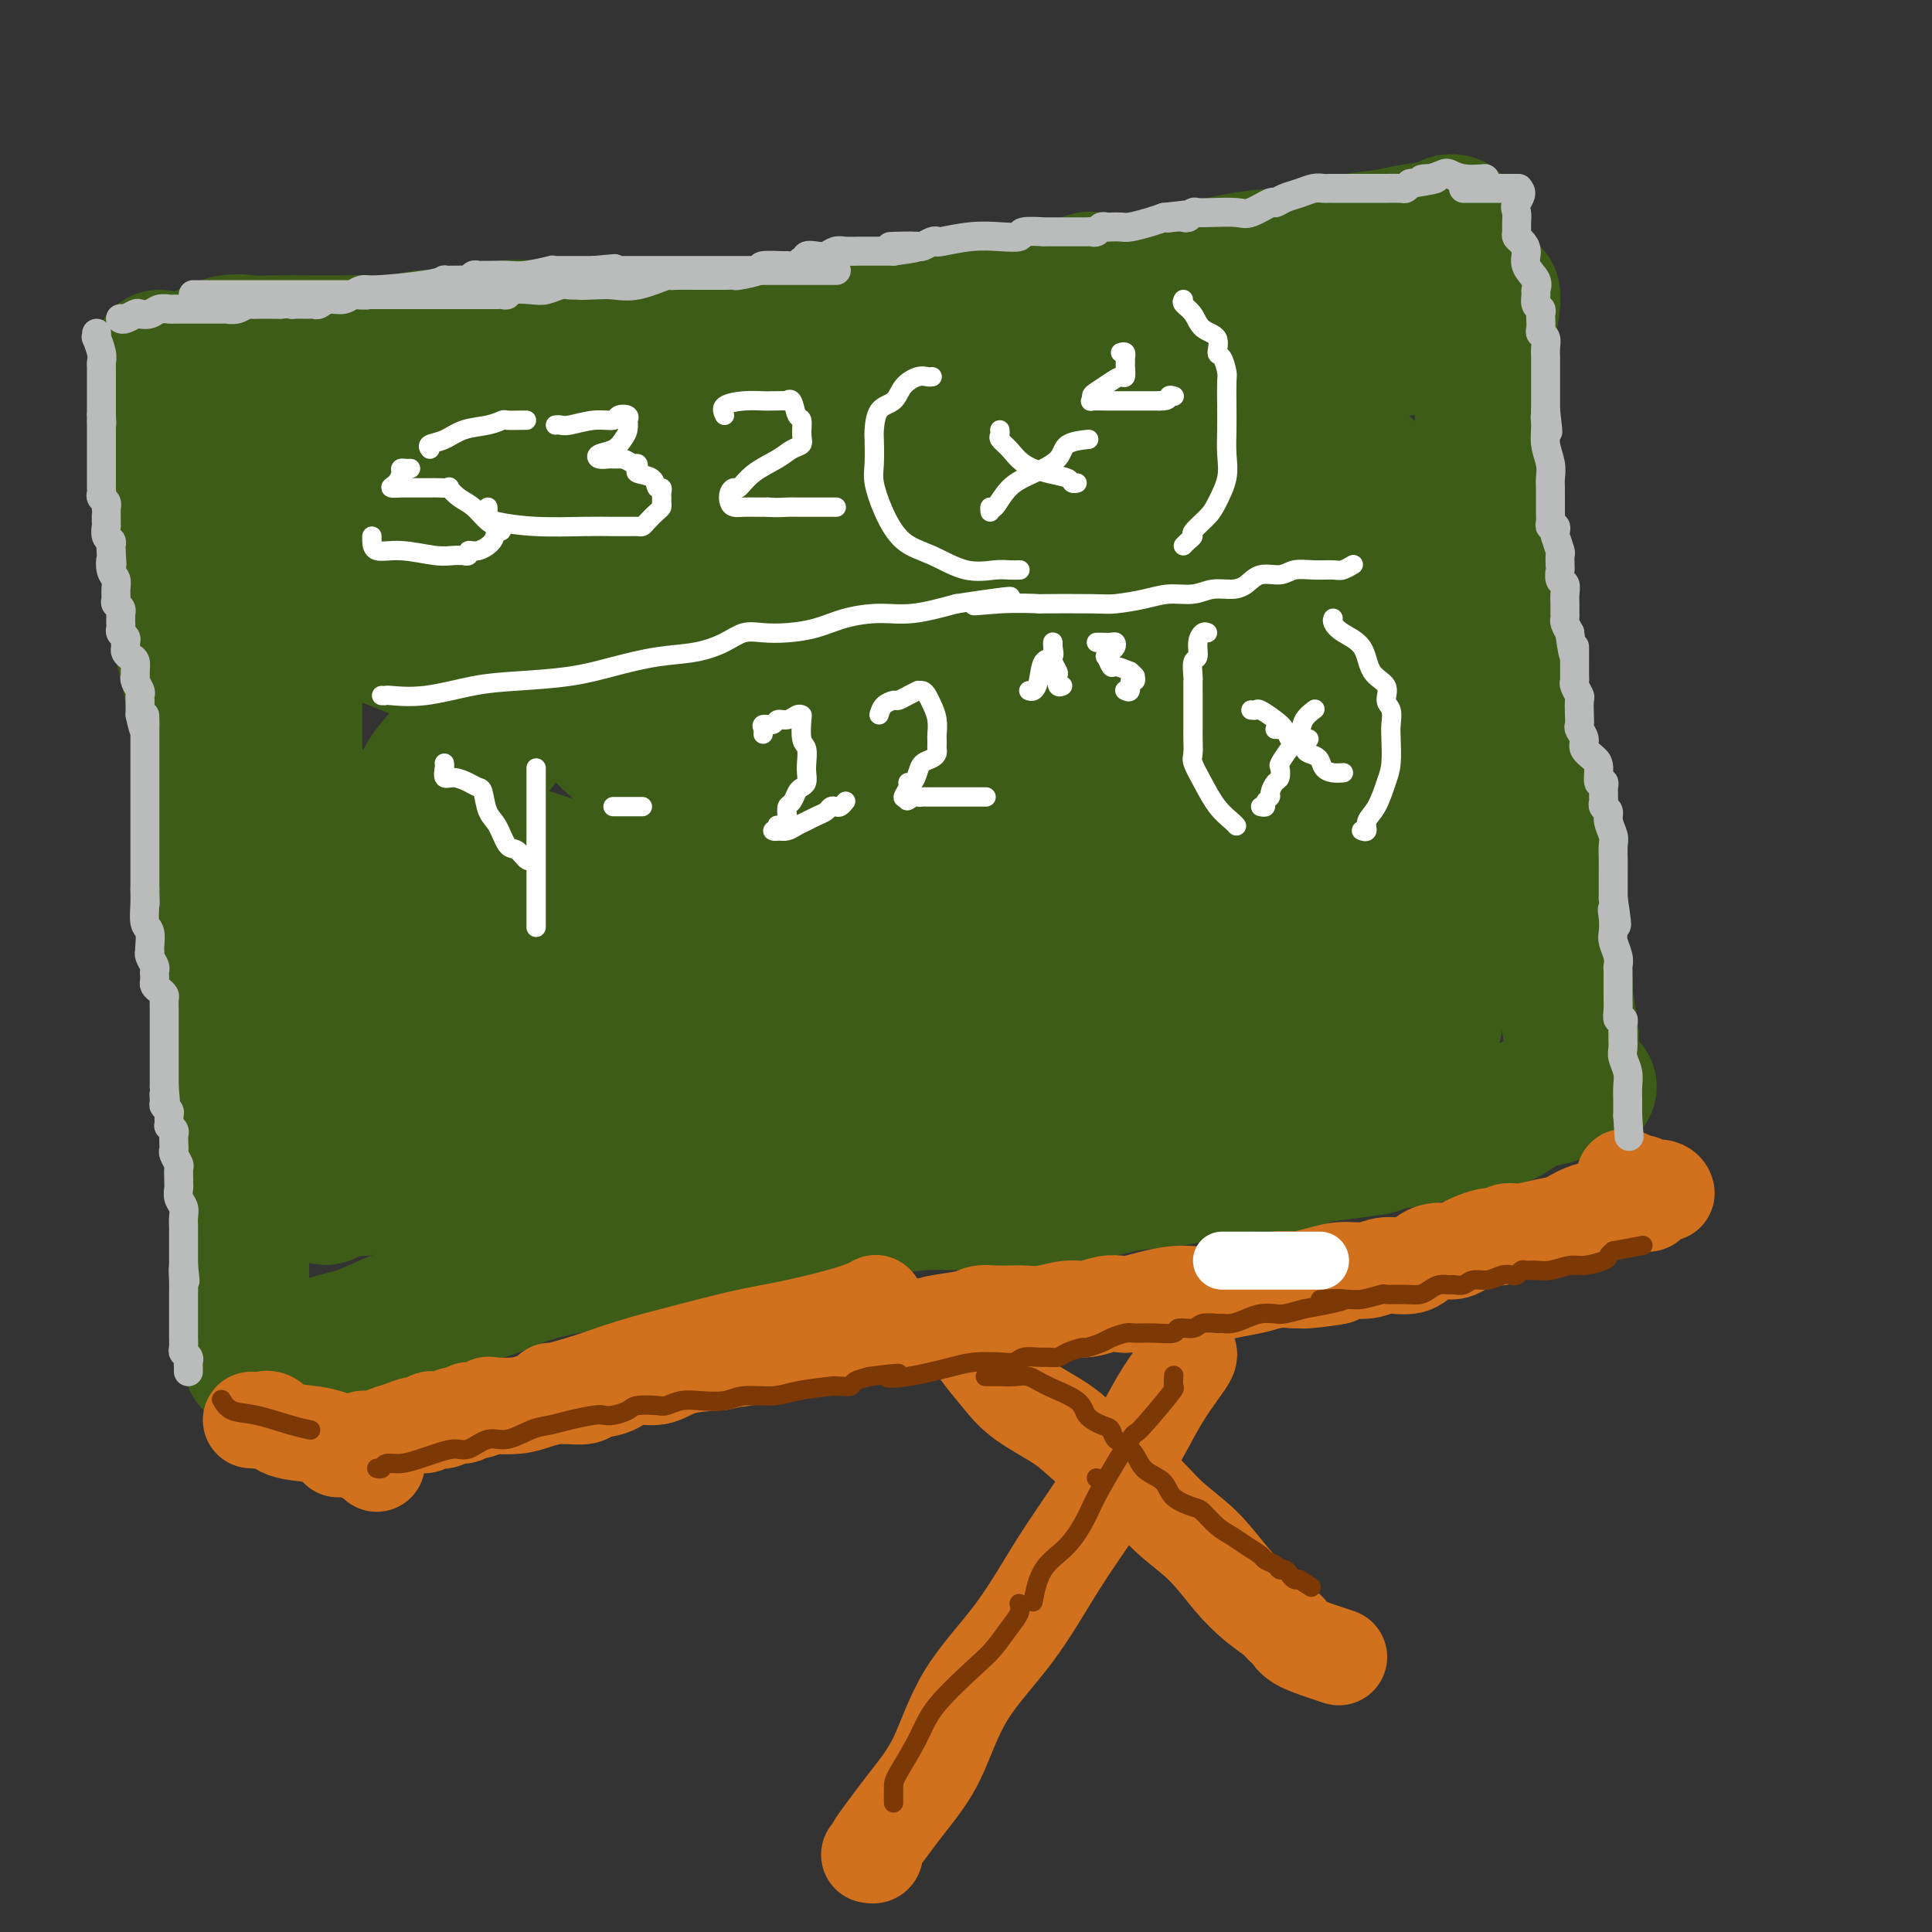 <svg viewBox='0 0 400 400' version='1.1' xmlns='http://www.w3.org/2000/svg' xmlns:xlink='http://www.w3.org/1999/xlink'><rect x="0" y="0" width="400" height="400" fill="#333333" stroke="none"/><g fill='none' stroke='rgb(61,92,24)' stroke-width='28' stroke-linecap='round' stroke-linejoin='round'><path d='M42,73c0.511,-0.061 1.022,-0.121 1,0c-0.022,0.121 -0.576,0.425 0,0c0.576,-0.425 2.282,-1.578 4,-2c1.718,-0.422 3.449,-0.113 5,0c1.551,0.113 2.921,0.031 5,0c2.079,-0.031 4.866,-0.012 7,0c2.134,0.012 3.617,0.017 6,0c2.383,-0.017 5.668,-0.055 8,0c2.332,0.055 3.712,0.203 5,0c1.288,-0.203 2.484,-0.758 4,-1c1.516,-0.242 3.352,-0.170 5,0c1.648,0.170 3.109,0.438 5,0c1.891,-0.438 4.214,-1.581 7,-2c2.786,-0.419 6.036,-0.112 9,0c2.964,0.112 5.641,0.030 8,0c2.359,-0.030 4.398,-0.008 7,0c2.602,0.008 5.765,0.003 8,0c2.235,-0.003 3.540,-0.003 5,0c1.460,0.003 3.075,0.011 6,0c2.925,-0.011 7.159,-0.041 10,0c2.841,0.041 4.289,0.152 6,0c1.711,-0.152 3.685,-0.566 6,-1c2.315,-0.434 4.969,-0.886 7,-1c2.031,-0.114 3.437,0.110 5,0c1.563,-0.110 3.281,-0.555 5,-1'/><path d='M186,65c23.382,-1.209 9.836,-0.232 6,0c-3.836,0.232 2.037,-0.282 6,-1c3.963,-0.718 6.014,-1.642 7,-2c0.986,-0.358 0.906,-0.150 2,0c1.094,0.150 3.361,0.243 5,0c1.639,-0.243 2.649,-0.821 4,-1c1.351,-0.179 3.043,0.043 4,0c0.957,-0.043 1.178,-0.350 2,-1c0.822,-0.650 2.245,-1.641 3,-2c0.755,-0.359 0.841,-0.084 2,0c1.159,0.084 3.392,-0.023 5,0c1.608,0.023 2.591,0.175 4,0c1.409,-0.175 3.245,-0.676 5,-1c1.755,-0.324 3.429,-0.472 6,-1c2.571,-0.528 6.039,-1.437 9,-2c2.961,-0.563 5.416,-0.781 8,-1c2.584,-0.219 5.298,-0.440 8,-1c2.702,-0.560 5.392,-1.460 8,-2c2.608,-0.540 5.133,-0.719 7,-1c1.867,-0.281 3.075,-0.664 5,-1c1.925,-0.336 4.568,-0.626 6,-1c1.432,-0.374 1.655,-0.831 2,-1c0.345,-0.169 0.813,-0.048 1,0c0.187,0.048 0.094,0.024 0,0'/><path d='M33,74c-0.009,1.747 -0.017,3.495 0,5c0.017,1.505 0.061,2.769 0,4c-0.061,1.231 -0.227,2.431 0,4c0.227,1.569 0.849,3.507 1,5c0.151,1.493 -0.167,2.543 0,4c0.167,1.457 0.819,3.323 1,5c0.181,1.677 -0.109,3.166 0,4c0.109,0.834 0.618,1.012 1,3c0.382,1.988 0.639,5.784 1,8c0.361,2.216 0.828,2.851 1,4c0.172,1.149 0.049,2.813 0,4c-0.049,1.187 -0.025,1.898 0,3c0.025,1.102 0.052,2.594 0,4c-0.052,1.406 -0.182,2.725 0,4c0.182,1.275 0.676,2.508 1,4c0.324,1.492 0.478,3.245 1,5c0.522,1.755 1.410,3.512 2,5c0.590,1.488 0.880,2.708 1,4c0.120,1.292 0.069,2.655 0,4c-0.069,1.345 -0.154,2.672 0,5c0.154,2.328 0.549,5.657 1,8c0.451,2.343 0.958,3.701 1,5c0.042,1.299 -0.382,2.539 0,4c0.382,1.461 1.570,3.142 2,5c0.430,1.858 0.100,3.893 0,5c-0.100,1.107 0.028,1.286 0,2c-0.028,0.714 -0.214,1.965 0,3c0.214,1.035 0.827,1.856 1,3c0.173,1.144 -0.093,2.613 0,4c0.093,1.387 0.547,2.694 1,4'/><path d='M49,205c2.702,21.119 1.456,8.415 1,4c-0.456,-4.415 -0.122,-0.543 0,2c0.122,2.543 0.033,3.757 0,5c-0.033,1.243 -0.009,2.516 0,4c0.009,1.484 0.002,3.180 0,5c-0.002,1.820 -0.001,3.766 0,5c0.001,1.234 0.000,1.756 0,3c-0.000,1.244 -0.000,3.209 0,4c0.000,0.791 0.000,0.409 0,1c-0.000,0.591 -0.000,2.154 0,3c0.000,0.846 0.000,0.976 0,2c-0.000,1.024 -0.000,2.942 0,4c0.000,1.058 0.000,1.256 0,2c-0.000,0.744 -0.000,2.033 0,3c0.000,0.967 0.000,1.611 0,3c-0.000,1.389 -0.000,3.524 0,5c0.000,1.476 0.000,2.294 0,3c-0.000,0.706 -0.000,1.300 0,2c0.000,0.700 0.000,1.507 0,2c-0.000,0.493 -0.000,0.671 0,1c0.000,0.329 0.000,0.808 0,1c-0.000,0.192 -0.000,0.096 0,0'/><path d='M52,282c-0.028,0.033 -0.057,0.065 1,0c1.057,-0.065 3.198,-0.228 6,-1c2.802,-0.772 6.265,-2.152 9,-3c2.735,-0.848 4.744,-1.162 7,-2c2.256,-0.838 4.761,-2.199 7,-3c2.239,-0.801 4.214,-1.043 6,-2c1.786,-0.957 3.385,-2.629 5,-3c1.615,-0.371 3.246,0.558 6,0c2.754,-0.558 6.632,-2.605 11,-4c4.368,-1.395 9.228,-2.140 14,-3c4.772,-0.860 9.458,-1.837 13,-3c3.542,-1.163 5.940,-2.514 8,-3c2.060,-0.486 3.784,-0.109 5,0c1.216,0.109 1.926,-0.051 3,0c1.074,0.051 2.513,0.311 4,0c1.487,-0.311 3.021,-1.193 6,-2c2.979,-0.807 7.402,-1.537 11,-2c3.598,-0.463 6.370,-0.658 9,-1c2.630,-0.342 5.117,-0.829 8,-1c2.883,-0.171 6.161,-0.025 9,0c2.839,0.025 5.239,-0.072 7,0c1.761,0.072 2.885,0.314 6,0c3.115,-0.314 8.223,-1.184 12,-2c3.777,-0.816 6.225,-1.578 9,-2c2.775,-0.422 5.878,-0.505 9,-1c3.122,-0.495 6.263,-1.404 9,-2c2.737,-0.596 5.070,-0.881 7,-1c1.930,-0.119 3.455,-0.073 5,0c1.545,0.073 3.108,0.174 4,0c0.892,-0.174 1.112,-0.621 2,-1c0.888,-0.379 2.444,-0.689 4,-1'/><path d='M274,239c20.493,-2.637 7.224,-1.230 3,-1c-4.224,0.230 0.597,-0.716 3,-1c2.403,-0.284 2.386,0.093 4,0c1.614,-0.093 4.857,-0.658 7,-1c2.143,-0.342 3.184,-0.463 5,-1c1.816,-0.537 4.406,-1.492 7,-2c2.594,-0.508 5.191,-0.571 7,-1c1.809,-0.429 2.830,-1.226 4,-2c1.170,-0.774 2.488,-1.527 4,-2c1.512,-0.473 3.217,-0.666 4,-1c0.783,-0.334 0.644,-0.807 1,-1c0.356,-0.193 1.206,-0.104 2,0c0.794,0.104 1.532,0.224 2,0c0.468,-0.224 0.664,-0.791 1,-1c0.336,-0.209 0.810,-0.060 1,0c0.190,0.060 0.095,0.030 0,0'/><path d='M309,61c-0.022,-0.100 -0.045,-0.200 0,0c0.045,0.200 0.156,0.701 0,2c-0.156,1.299 -0.579,3.398 -1,7c-0.421,3.602 -0.838,8.708 -1,12c-0.162,3.292 -0.067,4.772 0,7c0.067,2.228 0.106,5.206 0,8c-0.106,2.794 -0.359,5.403 0,9c0.359,3.597 1.329,8.181 2,12c0.671,3.819 1.045,6.874 2,10c0.955,3.126 2.493,6.322 3,9c0.507,2.678 -0.018,4.838 0,7c0.018,2.162 0.577,4.326 1,6c0.423,1.674 0.708,2.857 1,4c0.292,1.143 0.590,2.246 1,4c0.410,1.754 0.932,4.160 1,6c0.068,1.840 -0.317,3.115 0,6c0.317,2.885 1.338,7.379 2,10c0.662,2.621 0.966,3.368 1,4c0.034,0.632 -0.201,1.148 0,2c0.201,0.852 0.838,2.039 1,3c0.162,0.961 -0.153,1.696 0,3c0.153,1.304 0.772,3.179 1,4c0.228,0.821 0.065,0.590 0,1c-0.065,0.410 -0.031,1.461 0,2c0.031,0.539 0.060,0.567 0,1c-0.060,0.433 -0.208,1.270 0,2c0.208,0.730 0.774,1.351 1,2c0.226,0.649 0.113,1.324 0,2'/><path d='M324,206c2.644,15.778 0.756,5.222 0,1c-0.756,-4.222 -0.378,-2.111 0,0'/><path d='M292,72c0.252,-0.000 0.503,-0.000 0,0c-0.503,0.000 -1.762,0.000 -4,0c-2.238,-0.000 -5.456,-0.000 -8,0c-2.544,0.000 -4.413,0.000 -7,0c-2.587,-0.000 -5.891,-0.001 -8,0c-2.109,0.001 -3.021,0.003 -4,0c-0.979,-0.003 -2.024,-0.012 -4,0c-1.976,0.012 -4.881,0.046 -7,0c-2.119,-0.046 -3.450,-0.170 -6,0c-2.550,0.170 -6.320,0.634 -10,1c-3.680,0.366 -7.272,0.634 -11,1c-3.728,0.366 -7.593,0.830 -11,1c-3.407,0.170 -6.357,0.046 -10,0c-3.643,-0.046 -7.978,-0.013 -11,0c-3.022,0.013 -4.730,0.006 -7,0c-2.270,-0.006 -5.101,-0.012 -8,0c-2.899,0.012 -5.867,0.041 -8,0c-2.133,-0.041 -3.430,-0.151 -5,0c-1.570,0.151 -3.411,0.562 -6,1c-2.589,0.438 -5.926,0.901 -8,1c-2.074,0.099 -2.885,-0.167 -4,0c-1.115,0.167 -2.533,0.766 -4,1c-1.467,0.234 -2.981,0.103 -5,0c-2.019,-0.103 -4.542,-0.178 -7,0c-2.458,0.178 -4.851,0.608 -7,1c-2.149,0.392 -4.052,0.746 -6,1c-1.948,0.254 -3.939,0.408 -6,1c-2.061,0.592 -4.192,1.623 -6,2c-1.808,0.377 -3.295,0.102 -5,0c-1.705,-0.102 -3.630,-0.029 -5,0c-1.370,0.029 -2.185,0.015 -3,0'/><path d='M91,83c-12.385,1.933 -7.348,2.766 -6,3c1.348,0.234 -0.995,-0.130 -2,0c-1.005,0.130 -0.673,0.753 -1,1c-0.327,0.247 -1.315,0.118 -2,0c-0.685,-0.118 -1.069,-0.224 -2,0c-0.931,0.224 -2.409,0.778 -3,1c-0.591,0.222 -0.296,0.111 0,0'/><path d='M65,97c0.120,0.661 0.240,1.322 0,2c-0.240,0.678 -0.838,1.374 -1,2c-0.162,0.626 0.114,1.183 0,3c-0.114,1.817 -0.619,4.893 -1,7c-0.381,2.107 -0.638,3.245 -1,5c-0.362,1.755 -0.829,4.127 -1,6c-0.171,1.873 -0.046,3.248 0,5c0.046,1.752 0.012,3.880 0,6c-0.012,2.120 -0.003,4.233 0,7c0.003,2.767 0.001,6.190 0,9c-0.001,2.810 -0.000,5.007 0,7c0.000,1.993 0.000,3.781 0,6c-0.000,2.219 -0.000,4.869 0,7c0.000,2.131 -0.000,3.741 0,6c0.000,2.259 0.000,5.165 0,8c-0.000,2.835 -0.000,5.597 0,9c0.000,3.403 0.001,7.445 0,10c-0.001,2.555 -0.002,3.623 0,5c0.002,1.377 0.009,3.064 0,4c-0.009,0.936 -0.033,1.120 0,2c0.033,0.880 0.121,2.456 0,4c-0.121,1.544 -0.453,3.057 0,5c0.453,1.943 1.691,4.316 2,6c0.309,1.684 -0.309,2.679 0,4c0.309,1.321 1.547,2.969 2,4c0.453,1.031 0.121,1.446 0,2c-0.121,0.554 -0.030,1.248 0,2c0.030,0.752 -0.002,1.562 0,2c0.002,0.438 0.039,0.502 0,1c-0.039,0.498 -0.154,1.428 0,2c0.154,0.572 0.577,0.786 1,1'/><path d='M66,246c1.403,3.713 2.410,0.995 3,0c0.590,-0.995 0.765,-0.269 1,0c0.235,0.269 0.532,0.079 1,0c0.468,-0.079 1.108,-0.049 2,0c0.892,0.049 2.035,0.115 2,0c-0.035,-0.115 -1.249,-0.413 3,-1c4.249,-0.587 13.961,-1.464 20,-2c6.039,-0.536 8.407,-0.732 12,-1c3.593,-0.268 8.413,-0.607 13,-1c4.587,-0.393 8.940,-0.839 12,-1c3.060,-0.161 4.825,-0.037 7,0c2.175,0.037 4.759,-0.011 8,0c3.241,0.011 7.137,0.083 11,0c3.863,-0.083 7.692,-0.321 11,-1c3.308,-0.679 6.095,-1.798 8,-2c1.905,-0.202 2.927,0.513 5,0c2.073,-0.513 5.197,-2.254 7,-3c1.803,-0.746 2.286,-0.496 4,-1c1.714,-0.504 4.660,-1.763 7,-2c2.340,-0.237 4.074,0.546 7,0c2.926,-0.546 7.044,-2.421 10,-3c2.956,-0.579 4.751,0.139 7,0c2.249,-0.139 4.952,-1.136 7,-2c2.048,-0.864 3.440,-1.594 5,-2c1.560,-0.406 3.289,-0.486 5,-1c1.711,-0.514 3.405,-1.462 5,-2c1.595,-0.538 3.090,-0.666 4,-1c0.910,-0.334 1.234,-0.873 2,-1c0.766,-0.127 1.976,0.158 3,0c1.024,-0.158 1.864,-0.759 3,-1c1.136,-0.241 2.568,-0.120 4,0'/><path d='M265,218c16.189,-3.247 10.162,-0.863 9,0c-1.162,0.863 2.540,0.205 6,0c3.460,-0.205 6.677,0.043 8,0c1.323,-0.043 0.750,-0.378 1,-1c0.250,-0.622 1.321,-1.531 2,-2c0.679,-0.469 0.964,-0.497 1,-1c0.036,-0.503 -0.179,-1.482 0,-2c0.179,-0.518 0.751,-0.575 1,-1c0.249,-0.425 0.176,-1.217 0,-2c-0.176,-0.783 -0.455,-1.555 0,-2c0.455,-0.445 1.644,-0.561 0,-1c-1.644,-0.439 -6.121,-1.200 -11,-2c-4.879,-0.800 -10.160,-1.638 -16,-2c-5.840,-0.362 -12.240,-0.246 -19,0c-6.760,0.246 -13.880,0.623 -21,1'/><path d='M226,203c-10.164,0.680 -15.572,1.881 -21,3c-5.428,1.119 -10.874,2.157 -20,3c-9.126,0.843 -21.931,1.490 -28,2c-6.069,0.510 -5.404,0.883 -8,1c-2.596,0.117 -8.455,-0.021 -13,0c-4.545,0.021 -7.776,0.202 -11,0c-3.224,-0.202 -6.441,-0.786 -9,-1c-2.559,-0.214 -4.462,-0.060 -6,0c-1.538,0.060 -2.713,0.024 -5,0c-2.287,-0.024 -5.688,-0.035 -8,0c-2.312,0.035 -3.535,0.118 -5,0c-1.465,-0.118 -3.172,-0.437 -5,0c-1.828,0.437 -3.776,1.631 -5,2c-1.224,0.369 -1.725,-0.087 -2,0c-0.275,0.087 -0.325,0.717 0,1c0.325,0.283 1.023,0.220 1,0c-0.023,-0.220 -0.768,-0.598 2,-2c2.768,-1.402 9.048,-3.828 15,-6c5.952,-2.172 11.574,-4.088 17,-6c5.426,-1.912 10.656,-3.818 16,-6c5.344,-2.182 10.804,-4.639 16,-7c5.196,-2.361 10.130,-4.626 15,-7c4.870,-2.374 9.678,-4.857 14,-7c4.322,-2.143 8.158,-3.946 11,-5c2.842,-1.054 4.688,-1.361 7,-2c2.312,-0.639 5.089,-1.611 6,-2c0.911,-0.389 -0.045,-0.194 -1,0'/><path d='M199,164c17.394,-7.431 2.378,-1.508 -5,1c-7.378,2.508 -7.119,1.601 -12,2c-4.881,0.399 -14.902,2.105 -22,3c-7.098,0.895 -11.274,0.978 -15,1c-3.726,0.022 -7.003,-0.019 -9,0c-1.997,0.019 -2.714,0.097 -3,0c-0.286,-0.097 -0.142,-0.370 0,-1c0.142,-0.630 0.282,-1.616 1,-3c0.718,-1.384 2.014,-3.166 5,-5c2.986,-1.834 7.663,-3.721 11,-6c3.337,-2.279 5.334,-4.950 9,-7c3.666,-2.050 9.002,-3.478 13,-5c3.998,-1.522 6.660,-3.138 9,-4c2.340,-0.862 4.360,-0.969 4,-1c-0.360,-0.031 -3.099,0.016 -7,0c-3.901,-0.016 -8.966,-0.094 -14,0c-5.034,0.094 -10.039,0.362 -16,1c-5.961,0.638 -12.879,1.647 -18,2c-5.121,0.353 -8.444,0.050 -11,0c-2.556,-0.050 -4.345,0.152 -5,0c-0.655,-0.152 -0.175,-0.657 0,-1c0.175,-0.343 0.046,-0.523 0,-1c-0.046,-0.477 -0.010,-1.249 4,-4c4.010,-2.751 11.992,-7.480 18,-10c6.008,-2.520 10.041,-2.832 14,-4c3.959,-1.168 7.846,-3.191 11,-4c3.154,-0.809 5.577,-0.405 8,0'/><path d='M169,118c5.014,-1.432 1.048,-1.011 0,-1c-1.048,0.011 0.821,-0.389 -1,-1c-1.821,-0.611 -7.333,-1.435 -18,-2c-10.667,-0.565 -26.491,-0.873 -34,-1c-7.509,-0.127 -6.705,-0.075 -10,0c-3.295,0.075 -10.690,0.173 -15,0c-4.310,-0.173 -5.533,-0.616 -6,-1c-0.467,-0.384 -0.176,-0.707 0,-1c0.176,-0.293 0.236,-0.555 2,-1c1.764,-0.445 5.231,-1.072 9,-2c3.769,-0.928 7.839,-2.158 11,-3c3.161,-0.842 5.414,-1.298 8,-2c2.586,-0.702 5.504,-1.652 8,-2c2.496,-0.348 4.571,-0.093 6,0c1.429,0.093 2.212,0.026 2,0c-0.212,-0.026 -1.421,-0.010 -2,0c-0.579,0.010 -0.530,0.016 -3,0c-2.470,-0.016 -7.460,-0.053 -12,0c-4.540,0.053 -8.628,0.196 -13,1c-4.372,0.804 -9.026,2.268 -14,3c-4.974,0.732 -10.267,0.731 -14,1c-3.733,0.269 -5.905,0.809 -7,1c-1.095,0.191 -1.113,0.033 -1,0c0.113,-0.033 0.356,0.057 1,0c0.644,-0.057 1.688,-0.263 2,-1c0.312,-0.737 -0.108,-2.006 0,-3c0.108,-0.994 0.745,-1.713 1,-2c0.255,-0.287 0.127,-0.144 0,0'/><path d='M58,95c-0.534,-0.399 -1.068,-0.798 -2,1c-0.932,1.798 -2.264,5.793 -3,10c-0.736,4.207 -0.878,8.628 -1,14c-0.122,5.372 -0.223,11.697 1,17c1.223,5.303 3.770,9.585 6,15c2.230,5.415 4.141,11.964 6,16c1.859,4.036 3.665,5.558 5,7c1.335,1.442 2.199,2.803 3,4c0.801,1.197 1.541,2.231 2,3c0.459,0.769 0.639,1.274 1,2c0.361,0.726 0.905,1.674 2,0c1.095,-1.674 2.741,-5.969 4,-9c1.259,-3.031 2.132,-4.798 3,-7c0.868,-2.202 1.730,-4.838 3,-7c1.270,-2.162 2.949,-3.851 4,-5c1.051,-1.149 1.474,-1.758 3,-3c1.526,-1.242 4.156,-3.116 6,-4c1.844,-0.884 2.901,-0.779 5,-1c2.099,-0.221 5.241,-0.767 7,-1c1.759,-0.233 2.136,-0.153 1,0c-1.136,0.153 -3.786,0.379 -6,2c-2.214,1.621 -3.993,4.637 -6,7c-2.007,2.363 -4.241,4.071 -6,6c-1.759,1.929 -3.043,4.078 -4,5c-0.957,0.922 -1.586,0.618 -2,1c-0.414,0.382 -0.611,1.449 -1,2c-0.389,0.551 -0.968,0.586 0,1c0.968,0.414 3.484,1.207 6,2'/><path d='M95,173c3.614,1.202 9.650,2.708 14,4c4.350,1.292 7.012,2.368 9,3c1.988,0.632 3.300,0.818 4,1c0.700,0.182 0.789,0.361 0,1c-0.789,0.639 -2.457,1.738 -4,3c-1.543,1.262 -2.963,2.689 -5,4c-2.037,1.311 -4.691,2.508 -7,4c-2.309,1.492 -4.273,3.280 -7,5c-2.727,1.720 -6.216,3.371 -9,5c-2.784,1.629 -4.861,3.236 -7,5c-2.139,1.764 -4.338,3.686 -5,5c-0.662,1.314 0.213,2.022 0,3c-0.213,0.978 -1.513,2.227 0,3c1.513,0.773 5.839,1.069 10,2c4.161,0.931 8.156,2.498 12,3c3.844,0.502 7.538,-0.061 10,0c2.462,0.061 3.692,0.746 5,1c1.308,0.254 2.695,0.077 3,0c0.305,-0.077 -0.470,-0.055 0,0c0.470,0.055 2.185,0.143 5,1c2.815,0.857 6.728,2.482 13,3c6.272,0.518 14.902,-0.070 22,0c7.098,0.070 12.664,0.798 18,0c5.336,-0.798 10.440,-3.121 14,-5c3.560,-1.879 5.574,-3.314 7,-5c1.426,-1.686 2.265,-3.625 3,-5c0.735,-1.375 1.368,-2.188 2,-3'/><path d='M202,211c2.364,-2.172 2.274,-1.103 2,-1c-0.274,0.103 -0.733,-0.761 3,-2c3.733,-1.239 11.657,-2.854 17,-4c5.343,-1.146 8.103,-1.825 11,-3c2.897,-1.175 5.930,-2.847 9,-4c3.070,-1.153 6.178,-1.788 9,-3c2.822,-1.212 5.358,-3.002 7,-4c1.642,-0.998 2.390,-1.204 3,-2c0.610,-0.796 1.081,-2.182 2,-3c0.919,-0.818 2.285,-1.069 3,-2c0.715,-0.931 0.780,-2.542 1,-4c0.220,-1.458 0.595,-2.762 1,-4c0.405,-1.238 0.841,-2.409 1,-3c0.159,-0.591 0.043,-0.601 0,-1c-0.043,-0.399 -0.011,-1.185 0,-2c0.011,-0.815 0.003,-1.659 0,-2c-0.003,-0.341 -0.000,-0.181 0,-1c0.000,-0.819 -0.002,-2.618 0,-4c0.002,-1.382 0.008,-2.348 0,-3c-0.008,-0.652 -0.030,-0.991 0,-2c0.030,-1.009 0.113,-2.687 0,-4c-0.113,-1.313 -0.423,-2.261 0,-3c0.423,-0.739 1.579,-1.269 2,-2c0.421,-0.731 0.108,-1.665 0,-2c-0.108,-0.335 -0.012,-0.073 -3,0c-2.988,0.073 -9.060,-0.045 -14,0c-4.940,0.045 -8.749,0.252 -13,1c-4.251,0.748 -8.944,2.035 -17,6c-8.056,3.965 -19.477,10.606 -27,14c-7.523,3.394 -11.150,3.541 -14,4c-2.850,0.459 -4.925,1.229 -7,2'/><path d='M178,173c-10.243,4.249 -3.350,1.872 -1,1c2.350,-0.872 0.157,-0.237 2,0c1.843,0.237 7.723,0.077 11,0c3.277,-0.077 3.950,-0.069 7,0c3.050,0.069 8.476,0.201 12,0c3.524,-0.201 5.148,-0.734 6,-1c0.852,-0.266 0.934,-0.266 1,0c0.066,0.266 0.116,0.797 0,1c-0.116,0.203 -0.397,0.079 -2,1c-1.603,0.921 -4.526,2.888 -8,4c-3.474,1.112 -7.497,1.370 -11,2c-3.503,0.630 -6.487,1.632 -10,3c-3.513,1.368 -7.557,3.103 -10,4c-2.443,0.897 -3.287,0.957 -4,1c-0.713,0.043 -1.295,0.071 -1,0c0.295,-0.071 1.468,-0.240 2,0c0.532,0.240 0.425,0.889 3,0c2.575,-0.889 7.833,-3.318 13,-5c5.167,-1.682 10.243,-2.619 18,-5c7.757,-2.381 18.195,-6.207 25,-8c6.805,-1.793 9.975,-1.552 13,-2c3.025,-0.448 5.904,-1.584 8,-2c2.096,-0.416 3.411,-0.112 4,0c0.589,0.112 0.454,0.032 0,0c-0.454,-0.032 -1.227,-0.016 -2,0'/><path d='M254,167c10.310,-3.330 -5.417,-0.655 -11,0c-5.583,0.655 -1.024,-0.711 -8,0c-6.976,0.711 -25.488,3.499 -34,5c-8.512,1.501 -7.026,1.713 -10,2c-2.974,0.287 -10.409,0.647 -17,1c-6.591,0.353 -12.339,0.698 -16,0c-3.661,-0.698 -5.235,-2.441 -8,-4c-2.765,-1.559 -6.723,-2.936 -9,-4c-2.277,-1.064 -2.875,-1.817 -4,-3c-1.125,-1.183 -2.777,-2.798 -4,-4c-1.223,-1.202 -2.016,-1.993 -3,-3c-0.984,-1.007 -2.159,-2.231 -3,-3c-0.841,-0.769 -1.349,-1.082 -2,-2c-0.651,-0.918 -1.444,-2.439 -2,-3c-0.556,-0.561 -0.873,-0.160 -1,0c-0.127,0.160 -0.063,0.080 0,0'/><path d='M110,144c-1.684,0.013 -3.367,0.025 -5,0c-1.633,-0.025 -3.215,-0.088 -4,0c-0.785,0.088 -0.773,0.327 -1,0c-0.227,-0.327 -0.693,-1.219 -1,-2c-0.307,-0.781 -0.453,-1.449 -1,-2c-0.547,-0.551 -1.494,-0.985 -4,-2c-2.506,-1.015 -6.572,-2.612 -10,-4c-3.428,-1.388 -6.219,-2.566 -9,-3c-2.781,-0.434 -5.551,-0.122 -8,0c-2.449,0.122 -4.576,0.055 -6,0c-1.424,-0.055 -2.146,-0.097 -2,0c0.146,0.097 1.160,0.332 3,0c1.840,-0.332 4.507,-1.231 8,-2c3.493,-0.769 7.811,-1.409 12,-2c4.189,-0.591 8.250,-1.133 13,-2c4.750,-0.867 10.188,-2.058 16,-3c5.812,-0.942 11.997,-1.633 17,-3c5.003,-1.367 8.822,-3.408 13,-5c4.178,-1.592 8.714,-2.733 13,-4c4.286,-1.267 8.321,-2.659 12,-4c3.679,-1.341 7.003,-2.632 12,-4c4.997,-1.368 11.669,-2.812 16,-4c4.331,-1.188 6.321,-2.119 9,-3c2.679,-0.881 6.047,-1.710 10,-3c3.953,-1.290 8.490,-3.039 12,-4c3.510,-0.961 5.992,-1.134 8,-2c2.008,-0.866 3.541,-2.425 5,-3c1.459,-0.575 2.846,-0.164 4,0c1.154,0.164 2.077,0.082 3,0'/><path d='M245,83c18.557,-5.570 6.449,-1.496 3,0c-3.449,1.496 1.760,0.412 5,0c3.240,-0.412 4.511,-0.154 6,0c1.489,0.154 3.196,0.203 2,0c-1.196,-0.203 -5.294,-0.659 -8,0c-2.706,0.659 -4.018,2.433 -7,4c-2.982,1.567 -7.633,2.928 -13,4c-5.367,1.072 -11.450,1.855 -18,4c-6.550,2.145 -13.566,5.652 -23,8c-9.434,2.348 -21.287,3.535 -31,4c-9.713,0.465 -17.287,0.206 -23,0c-5.713,-0.206 -9.564,-0.360 -13,0c-3.436,0.360 -6.458,1.235 -4,0c2.458,-1.235 10.394,-4.580 18,-7c7.606,-2.420 14.882,-3.916 20,-5c5.118,-1.084 8.078,-1.754 13,-2c4.922,-0.246 11.806,-0.066 17,0c5.194,0.066 8.698,0.017 14,0c5.302,-0.017 12.402,-0.002 17,0c4.598,0.002 6.695,-0.009 8,0c1.305,0.009 1.817,0.036 2,0c0.183,-0.036 0.038,-0.137 0,0c-0.038,0.137 0.031,0.511 0,1c-0.031,0.489 -0.162,1.093 0,2c0.162,0.907 0.618,2.116 2,3c1.382,0.884 3.691,1.442 6,2'/><path d='M238,101c3.208,1.233 6.229,0.316 9,0c2.771,-0.316 5.294,-0.032 7,0c1.706,0.032 2.595,-0.187 4,-1c1.405,-0.813 3.325,-2.220 4,-3c0.675,-0.780 0.103,-0.935 0,-1c-0.103,-0.065 0.262,-0.041 1,0c0.738,0.041 1.851,0.098 2,0c0.149,-0.098 -0.664,-0.352 0,-1c0.664,-0.648 2.805,-1.689 4,-2c1.195,-0.311 1.444,0.108 2,0c0.556,-0.108 1.417,-0.745 2,-1c0.583,-0.255 0.887,-0.129 1,0c0.113,0.129 0.037,0.261 0,0c-0.037,-0.261 -0.033,-0.916 0,-1c0.033,-0.084 0.096,0.402 0,1c-0.096,0.598 -0.352,1.308 0,3c0.352,1.692 1.313,4.365 2,7c0.687,2.635 1.100,5.232 2,8c0.900,2.768 2.286,5.708 3,8c0.714,2.292 0.756,3.938 1,7c0.244,3.062 0.692,7.541 1,11c0.308,3.459 0.478,5.896 1,9c0.522,3.104 1.397,6.873 2,10c0.603,3.127 0.935,5.611 1,8c0.065,2.389 -0.137,4.681 0,7c0.137,2.319 0.614,4.663 1,7c0.386,2.337 0.682,4.668 1,7c0.318,2.332 0.659,4.666 1,7'/><path d='M290,191c1.736,12.211 1.574,6.240 2,5c0.426,-1.240 1.438,2.251 2,4c0.562,1.749 0.672,1.756 1,2c0.328,0.244 0.872,0.726 1,1c0.128,0.274 -0.162,0.342 0,1c0.162,0.658 0.775,1.908 1,3c0.225,1.092 0.063,2.026 0,3c-0.063,0.974 -0.027,1.990 0,2c0.027,0.010 0.045,-0.984 0,-3c-0.045,-2.016 -0.153,-5.055 0,-8c0.153,-2.945 0.568,-5.796 1,-9c0.432,-3.204 0.880,-6.762 1,-10c0.120,-3.238 -0.087,-6.158 0,-9c0.087,-2.842 0.468,-5.606 0,-10c-0.468,-4.394 -1.786,-10.416 -3,-14c-1.214,-3.584 -2.325,-4.729 -3,-6c-0.675,-1.271 -0.913,-2.667 -1,-4c-0.087,-1.333 -0.023,-2.604 0,-4c0.023,-1.396 0.006,-2.919 0,-4c-0.006,-1.081 0.000,-1.722 0,-3c-0.000,-1.278 -0.007,-3.193 0,-5c0.007,-1.807 0.029,-3.505 0,-5c-0.029,-1.495 -0.109,-2.786 0,-5c0.109,-2.214 0.405,-5.350 -1,-8c-1.405,-2.650 -4.512,-4.812 -7,-7c-2.488,-2.188 -4.358,-4.401 -6,-6c-1.642,-1.599 -3.058,-2.584 -4,-3c-0.942,-0.416 -1.412,-0.262 -2,0c-0.588,0.262 -1.294,0.631 -2,1'/><path d='M270,90c-0.959,0.364 -1.356,0.774 -2,2c-0.644,1.226 -1.535,3.268 -5,8c-3.465,4.732 -9.505,12.154 -13,17c-3.495,4.846 -4.447,7.116 -6,9c-1.553,1.884 -3.707,3.380 -5,5c-1.293,1.620 -1.725,3.363 -5,5c-3.275,1.637 -9.394,3.170 -13,4c-3.606,0.830 -4.700,0.959 -7,1c-2.300,0.041 -5.808,-0.006 -7,0c-1.192,0.006 -0.069,0.064 0,0c0.069,-0.064 -0.915,-0.249 0,-1c0.915,-0.751 3.730,-2.067 7,-4c3.270,-1.933 6.996,-4.482 11,-7c4.004,-2.518 8.287,-5.005 10,-6c1.713,-0.995 0.857,-0.497 0,0'/><path d='M223,120c-2.731,0.280 -5.462,0.560 -9,1c-3.538,0.440 -7.882,1.040 -12,2c-4.118,0.960 -8.011,2.281 -10,3c-1.989,0.719 -2.074,0.835 -2,1c0.074,0.165 0.306,0.377 1,0c0.694,-0.377 1.851,-1.344 7,-4c5.149,-2.656 14.291,-7.000 21,-10c6.709,-3.000 10.984,-4.656 14,-6c3.016,-1.344 4.771,-2.376 6,-3c1.229,-0.624 1.931,-0.840 1,-1c-0.931,-0.160 -3.495,-0.265 -5,0c-1.505,0.265 -1.949,0.901 -5,2c-3.051,1.099 -8.707,2.661 -14,5c-5.293,2.339 -10.222,5.453 -15,8c-4.778,2.547 -9.406,4.525 -13,6c-3.594,1.475 -6.154,2.448 -7,3c-0.846,0.552 0.024,0.684 0,1c-0.024,0.316 -0.940,0.816 0,1c0.940,0.184 3.736,0.050 7,0c3.264,-0.050 6.997,-0.018 11,0c4.003,0.018 8.275,0.022 13,0c4.725,-0.022 9.901,-0.069 15,-1c5.099,-0.931 10.119,-2.744 15,-4c4.881,-1.256 9.622,-1.953 14,-3c4.378,-1.047 8.394,-2.442 10,-3c1.606,-0.558 0.803,-0.279 0,0'/><path d='M270,118c-0.792,0.295 -1.585,0.590 -2,1c-0.415,0.410 -0.453,0.936 -1,2c-0.547,1.064 -1.604,2.665 -2,4c-0.396,1.335 -0.133,2.402 0,3c0.133,0.598 0.135,0.726 0,1c-0.135,0.274 -0.407,0.692 -1,1c-0.593,0.308 -1.506,0.505 -2,1c-0.494,0.495 -0.570,1.286 -1,2c-0.430,0.714 -1.215,1.349 -2,2c-0.785,0.651 -1.569,1.316 -2,2c-0.431,0.684 -0.508,1.385 -1,2c-0.492,0.615 -1.400,1.144 -2,2c-0.600,0.856 -0.892,2.038 -1,3c-0.108,0.962 -0.031,1.703 0,2c0.031,0.297 0.015,0.148 0,0'/><path d='M256,148c-0.823,0.667 -1.646,1.335 -4,3c-2.354,1.665 -6.238,4.328 -9,7c-2.762,2.672 -4.400,5.353 -7,9c-2.600,3.647 -6.161,8.259 -9,12c-2.839,3.741 -4.957,6.611 -7,9c-2.043,2.389 -4.012,4.297 -5,5c-0.988,0.703 -0.997,0.201 -1,0c-0.003,-0.201 -0.002,-0.100 0,0'/></g>
<g fill='none' stroke='rgb(210,113,29)' stroke-width='20' stroke-linecap='round' stroke-linejoin='round'><path d='M52,294c0.668,0.054 1.337,0.109 2,0c0.663,-0.109 1.321,-0.381 2,0c0.679,0.381 1.379,1.415 3,2c1.621,0.585 4.164,0.720 6,1c1.836,0.280 2.965,0.706 4,1c1.035,0.294 1.976,0.457 3,1c1.024,0.543 2.130,1.465 3,2c0.870,0.535 1.503,0.682 2,1c0.497,0.318 0.856,0.805 1,1c0.144,0.195 0.072,0.097 0,0'/><path d='M70,300c0.220,-0.022 0.439,-0.045 1,0c0.561,0.045 1.463,0.156 2,0c0.537,-0.156 0.709,-0.581 1,-1c0.291,-0.419 0.699,-0.833 1,-1c0.301,-0.167 0.493,-0.087 1,0c0.507,0.087 1.330,0.182 2,0c0.670,-0.182 1.188,-0.641 2,-1c0.812,-0.359 1.918,-0.618 3,-1c1.082,-0.382 2.138,-0.886 3,-1c0.862,-0.114 1.529,0.161 2,0c0.471,-0.161 0.746,-0.760 1,-1c0.254,-0.240 0.487,-0.121 1,0c0.513,0.121 1.306,0.244 2,0c0.694,-0.244 1.290,-0.854 2,-1c0.710,-0.146 1.535,0.171 2,0c0.465,-0.171 0.571,-0.830 1,-1c0.429,-0.170 1.180,0.148 2,0c0.820,-0.148 1.707,-0.761 2,-1c0.293,-0.239 -0.009,-0.102 1,0c1.009,0.102 3.329,0.171 5,0c1.671,-0.171 2.693,-0.581 4,-1c1.307,-0.419 2.901,-0.848 4,-1c1.099,-0.152 1.704,-0.028 2,0c0.296,0.028 0.283,-0.039 1,0c0.717,0.039 2.165,0.184 3,0c0.835,-0.184 1.056,-0.697 2,-1c0.944,-0.303 2.612,-0.396 4,-1c1.388,-0.604 2.496,-1.719 4,-2c1.504,-0.281 3.405,0.270 5,0c1.595,-0.270 2.884,-1.363 5,-2c2.116,-0.637 5.058,-0.819 8,-1'/><path d='M149,282c13.301,-3.015 7.052,-1.554 5,-1c-2.052,0.554 0.093,0.201 4,-1c3.907,-1.201 9.577,-3.249 12,-4c2.423,-0.751 1.598,-0.205 2,0c0.402,0.205 2.030,0.069 3,0c0.970,-0.069 1.281,-0.070 2,0c0.719,0.070 1.845,0.212 3,0c1.155,-0.212 2.340,-0.778 3,-1c0.660,-0.222 0.795,-0.102 2,0c1.205,0.102 3.481,0.185 5,0c1.519,-0.185 2.283,-0.638 4,-1c1.717,-0.362 4.388,-0.633 6,-1c1.612,-0.367 2.166,-0.829 3,-1c0.834,-0.171 1.948,-0.050 3,0c1.052,0.050 2.041,0.028 3,0c0.959,-0.028 1.887,-0.064 3,0c1.113,0.064 2.410,0.227 4,0c1.590,-0.227 3.474,-0.845 5,-1c1.526,-0.155 2.693,0.152 4,0c1.307,-0.152 2.754,-0.762 4,-1c1.246,-0.238 2.291,-0.102 3,0c0.709,0.102 1.083,0.172 2,0c0.917,-0.172 2.376,-0.585 4,-1c1.624,-0.415 3.414,-0.832 5,-1c1.586,-0.168 2.969,-0.087 4,0c1.031,0.087 1.710,0.181 3,0c1.290,-0.181 3.191,-0.636 5,-1c1.809,-0.364 3.525,-0.636 5,-1c1.475,-0.364 2.707,-0.818 4,-1c1.293,-0.182 2.646,-0.091 4,0'/><path d='M268,265c15.782,-1.659 6.236,-0.305 3,0c-3.236,0.305 -0.161,-0.438 2,-1c2.161,-0.562 3.407,-0.942 5,-1c1.593,-0.058 3.532,0.205 5,0c1.468,-0.205 2.466,-0.877 4,-1c1.534,-0.123 3.604,0.304 5,0c1.396,-0.304 2.116,-1.338 3,-2c0.884,-0.662 1.931,-0.952 3,-1c1.069,-0.048 2.160,0.144 3,0c0.840,-0.144 1.430,-0.626 2,-1c0.570,-0.374 1.121,-0.640 2,-1c0.879,-0.360 2.085,-0.814 3,-1c0.915,-0.186 1.539,-0.106 2,0c0.461,0.106 0.759,0.237 1,0c0.241,-0.237 0.426,-0.840 1,-1c0.574,-0.160 1.538,0.125 3,0c1.462,-0.125 3.420,-0.661 5,-1c1.580,-0.339 2.780,-0.483 4,-1c1.220,-0.517 2.461,-1.407 4,-2c1.539,-0.593 3.376,-0.891 4,-1c0.624,-0.109 0.035,-0.031 0,0c-0.035,0.031 0.482,0.016 1,0'/><path d='M333,250c10.994,-2.538 5.979,-1.383 5,-1c-0.979,0.383 2.077,-0.006 3,0c0.923,0.006 -0.286,0.408 0,0c0.286,-0.408 2.067,-1.625 3,-2c0.933,-0.375 1.018,0.092 1,0c-0.018,-0.092 -0.137,-0.743 -1,-1c-0.863,-0.257 -2.469,-0.121 -3,0c-0.531,0.121 0.012,0.226 0,0c-0.012,-0.226 -0.581,-0.782 -1,-1c-0.419,-0.218 -0.690,-0.097 -1,0c-0.310,0.097 -0.660,0.171 -1,0c-0.340,-0.171 -0.670,-0.585 -1,-1'/><path d='M337,244c-1.167,-0.500 -0.583,-0.250 0,0'/><path d='M114,288c-0.164,0.154 -0.329,0.308 1,0c1.329,-0.308 4.151,-1.079 7,-2c2.849,-0.921 5.724,-1.993 9,-3c3.276,-1.007 6.952,-1.948 11,-3c4.048,-1.052 8.469,-2.216 12,-3c3.531,-0.784 6.173,-1.190 10,-2c3.827,-0.810 8.838,-2.026 12,-3c3.162,-0.974 4.475,-1.707 5,-2c0.525,-0.293 0.263,-0.147 0,0'/><path d='M200,277c0.314,-0.085 0.628,-0.169 1,0c0.372,0.169 0.802,0.593 1,1c0.198,0.407 0.166,0.798 1,2c0.834,1.202 2.535,3.214 4,5c1.465,1.786 2.693,3.344 5,5c2.307,1.656 5.694,3.409 8,5c2.306,1.591 3.533,3.019 6,5c2.467,1.981 6.175,4.515 9,7c2.825,2.485 4.768,4.921 7,7c2.232,2.079 4.755,3.800 7,6c2.245,2.200 4.212,4.880 6,7c1.788,2.120 3.396,3.681 5,5c1.604,1.319 3.204,2.398 4,3c0.796,0.602 0.790,0.728 1,1c0.210,0.272 0.638,0.689 1,1c0.362,0.311 0.658,0.514 1,1c0.342,0.486 0.731,1.254 2,2c1.269,0.746 3.419,1.470 5,2c1.581,0.530 2.595,0.866 3,1c0.405,0.134 0.203,0.067 0,0'/><path d='M246,280c0.132,0.215 0.264,0.430 0,1c-0.264,0.570 -0.924,1.496 -2,3c-1.076,1.504 -2.569,3.587 -4,6c-1.431,2.413 -2.801,5.156 -5,9c-2.199,3.844 -5.227,8.787 -8,13c-2.773,4.213 -5.292,7.694 -8,12c-2.708,4.306 -5.605,9.438 -9,14c-3.395,4.562 -7.288,8.556 -10,13c-2.712,4.444 -4.242,9.338 -6,13c-1.758,3.662 -3.743,6.091 -6,9c-2.257,2.909 -4.787,6.296 -6,8c-1.213,1.704 -1.109,1.725 -1,2c0.109,0.275 0.222,0.805 0,1c-0.222,0.195 -0.778,0.056 -1,0c-0.222,-0.056 -0.111,-0.028 0,0'/></g>
<g fill='none' stroke='rgb(124,56,5)' stroke-width='4' stroke-linecap='round' stroke-linejoin='round'><path d='M46,290c-0.123,-0.210 -0.246,-0.421 0,0c0.246,0.421 0.862,1.472 2,2c1.138,0.528 2.800,0.533 5,1c2.200,0.467 4.938,1.395 7,2c2.062,0.605 3.446,0.887 4,1c0.554,0.113 0.277,0.056 0,0'/><path d='M78,304c0.372,0.120 0.745,0.240 1,0c0.255,-0.240 0.393,-0.839 1,-1c0.607,-0.161 1.684,0.117 3,0c1.316,-0.117 2.873,-0.628 4,-1c1.127,-0.372 1.826,-0.606 3,-1c1.174,-0.394 2.824,-0.950 4,-1c1.176,-0.050 1.879,0.404 3,0c1.121,-0.404 2.661,-1.666 4,-2c1.339,-0.334 2.477,0.261 4,0c1.523,-0.261 3.430,-1.376 5,-2c1.570,-0.624 2.804,-0.755 4,-1c1.196,-0.245 2.355,-0.604 4,-1c1.645,-0.396 3.775,-0.828 5,-1c1.225,-0.172 1.543,-0.085 2,0c0.457,0.085 1.052,0.167 2,0c0.948,-0.167 2.248,-0.584 3,-1c0.752,-0.416 0.955,-0.830 2,-1c1.045,-0.170 2.934,-0.097 4,0c1.066,0.097 1.311,0.218 2,0c0.689,-0.218 1.822,-0.776 3,-1c1.178,-0.224 2.401,-0.115 4,0c1.599,0.115 3.575,0.237 5,0c1.425,-0.237 2.301,-0.834 4,-1c1.699,-0.166 4.223,0.099 6,0c1.777,-0.099 2.809,-0.562 5,-1c2.191,-0.438 5.541,-0.852 7,-1c1.459,-0.148 1.026,-0.028 1,0c-0.026,0.028 0.354,-0.034 1,0c0.646,0.034 1.559,0.163 2,0c0.441,-0.163 0.412,-0.618 1,-1c0.588,-0.382 1.794,-0.691 3,-1'/><path d='M180,285c9.611,-1.266 5.138,-0.430 4,0c-1.138,0.430 1.060,0.456 4,0c2.940,-0.456 6.621,-1.394 9,-2c2.379,-0.606 3.456,-0.880 5,-1c1.544,-0.120 3.554,-0.085 5,0c1.446,0.085 2.327,0.220 3,0c0.673,-0.220 1.137,-0.794 2,-1c0.863,-0.206 2.123,-0.045 3,0c0.877,0.045 1.371,-0.026 2,0c0.629,0.026 1.394,0.147 2,0c0.606,-0.147 1.053,-0.564 2,-1c0.947,-0.436 2.393,-0.891 3,-1c0.607,-0.109 0.374,0.129 1,0c0.626,-0.129 2.112,-0.623 3,-1c0.888,-0.377 1.177,-0.636 2,-1c0.823,-0.364 2.179,-0.834 3,-1c0.821,-0.166 1.106,-0.029 2,0c0.894,0.029 2.398,-0.048 4,0c1.602,0.048 3.301,0.223 4,0c0.699,-0.223 0.396,-0.845 1,-1c0.604,-0.155 2.114,0.155 3,0c0.886,-0.155 1.146,-0.776 2,-1c0.854,-0.224 2.300,-0.050 3,0c0.700,0.050 0.653,-0.025 1,0c0.347,0.025 1.089,0.151 2,0c0.911,-0.151 1.993,-0.579 3,-1c1.007,-0.421 1.940,-0.834 3,-1c1.060,-0.166 2.247,-0.083 3,0c0.753,0.083 1.072,0.167 2,0c0.928,-0.167 2.464,-0.583 4,-1'/><path d='M270,271c14.634,-2.614 6.219,-2.150 4,-2c-2.219,0.150 1.758,-0.012 4,0c2.242,0.012 2.750,0.200 4,0c1.250,-0.200 3.241,-0.788 4,-1c0.759,-0.212 0.286,-0.046 1,0c0.714,0.046 2.615,-0.026 4,0c1.385,0.026 2.254,0.150 3,0c0.746,-0.150 1.369,-0.575 2,-1c0.631,-0.425 1.270,-0.850 2,-1c0.730,-0.150 1.549,-0.025 2,0c0.451,0.025 0.533,-0.050 1,0c0.467,0.050 1.319,0.223 2,0c0.681,-0.223 1.191,-0.843 2,-1c0.809,-0.157 1.919,0.150 3,0c1.081,-0.150 2.134,-0.758 3,-1c0.866,-0.242 1.544,-0.118 2,0c0.456,0.118 0.690,0.229 1,0c0.310,-0.229 0.695,-0.797 1,-1c0.305,-0.203 0.530,-0.039 1,0c0.470,0.039 1.184,-0.045 2,0c0.816,0.045 1.735,0.219 3,0c1.265,-0.219 2.878,-0.832 4,-1c1.122,-0.168 1.754,0.110 3,0c1.246,-0.110 3.105,-0.606 4,-1c0.895,-0.394 0.827,-0.684 1,-1c0.173,-0.316 0.586,-0.658 1,-1'/><path d='M334,259c10.667,-2.000 5.333,-1.000 0,0'/><path d='M204,285c0.320,-0.001 0.641,-0.002 1,0c0.359,0.002 0.757,0.006 1,0c0.243,-0.006 0.331,-0.021 1,0c0.669,0.021 1.918,0.078 3,0c1.082,-0.078 1.998,-0.291 3,0c1.002,0.291 2.090,1.085 4,2c1.910,0.915 4.643,1.950 6,3c1.357,1.050 1.340,2.115 2,3c0.660,0.885 1.997,1.592 3,2c1.003,0.408 1.671,0.518 2,1c0.329,0.482 0.319,1.335 1,2c0.681,0.665 2.053,1.140 3,2c0.947,0.860 1.469,2.104 2,3c0.531,0.896 1.072,1.442 2,2c0.928,0.558 2.243,1.126 3,2c0.757,0.874 0.954,2.054 2,3c1.046,0.946 2.940,1.657 4,2c1.060,0.343 1.286,0.319 2,1c0.714,0.681 1.916,2.066 3,3c1.084,0.934 2.048,1.416 3,2c0.952,0.584 1.890,1.271 3,2c1.110,0.729 2.391,1.501 3,2c0.609,0.499 0.544,0.725 1,1c0.456,0.275 1.432,0.599 2,1c0.568,0.401 0.730,0.878 1,1c0.270,0.122 0.650,-0.112 1,0c0.350,0.112 0.671,0.569 1,1c0.329,0.431 0.665,0.838 1,1c0.335,0.162 0.667,0.081 1,0'/><path d='M269,327c4.333,2.833 2.167,1.417 0,0'/><path d='M243,285c0.017,-0.223 0.034,-0.447 0,0c-0.034,0.447 -0.121,1.564 0,2c0.121,0.436 0.448,0.190 -1,2c-1.448,1.810 -4.672,5.677 -6,7c-1.328,1.323 -0.761,0.101 -2,2c-1.239,1.899 -4.283,6.920 -6,10c-1.717,3.080 -2.106,4.220 -3,6c-0.894,1.780 -2.291,4.199 -4,6c-1.709,1.801 -3.729,2.985 -5,5c-1.271,2.015 -1.792,4.861 -2,6c-0.208,1.139 -0.104,0.569 0,0'/><path d='M227,306c0.000,0.000 0.100,0.100 0.1,0.1'/><path d='M211,332c0.152,0.609 0.305,1.218 0,2c-0.305,0.782 -1.066,1.739 -2,3c-0.934,1.261 -2.040,2.828 -3,4c-0.960,1.172 -1.774,1.951 -4,4c-2.226,2.049 -5.864,5.369 -8,8c-2.136,2.631 -2.768,4.572 -4,7c-1.232,2.428 -3.062,5.344 -4,7c-0.938,1.656 -0.983,2.052 -1,3c-0.017,0.948 -0.004,2.448 0,3c0.004,0.552 0.001,0.158 0,0c-0.001,-0.158 -0.001,-0.079 0,0'/></g>
<g fill='none' stroke='rgb(255,255,255)' stroke-width='12' stroke-linecap='round' stroke-linejoin='round'><path d='M253,261c0.325,0.000 0.650,0.000 1,0c0.350,0.000 0.726,0.000 1,0c0.274,0.000 0.446,0.000 1,0c0.554,0.000 1.490,0.000 3,0c1.510,0.000 3.592,0.000 5,0c1.408,0.000 2.140,0.000 3,0c0.860,0.000 1.847,0.000 3,0c1.153,0.000 2.472,0.000 3,0c0.528,0.000 0.264,0.000 0,0'/></g>
<g fill='none' stroke='rgb(255,255,255)' stroke-width='4' stroke-linecap='round' stroke-linejoin='round'><path d='M85,97c-0.305,0.016 -0.609,0.033 -1,0c-0.391,-0.033 -0.867,-0.114 -1,0c-0.133,0.114 0.077,0.423 0,1c-0.077,0.577 -0.443,1.423 -1,2c-0.557,0.577 -1.306,0.887 -1,1c0.306,0.113 1.667,0.030 2,0c0.333,-0.030 -0.362,-0.008 0,0c0.362,0.008 1.780,0.000 3,0c1.220,-0.000 2.241,0.006 3,0c0.759,-0.006 1.256,-0.025 2,0c0.744,0.025 1.736,0.094 2,0c0.264,-0.094 -0.199,-0.351 0,0c0.199,0.351 1.059,1.309 2,2c0.941,0.691 1.964,1.113 3,2c1.036,0.887 2.087,2.239 3,3c0.913,0.761 1.690,0.932 2,1c0.310,0.068 0.155,0.034 0,0'/><path d='M103,109c1.568,1.376 0.488,0.817 0,1c-0.488,0.183 -0.384,1.107 -1,2c-0.616,0.893 -1.954,1.756 -3,2c-1.046,0.244 -1.802,-0.131 -2,0c-0.198,0.131 0.162,0.768 0,1c-0.162,0.232 -0.846,0.058 -1,0c-0.154,-0.058 0.221,0.000 0,0c-0.221,-0.000 -1.040,-0.059 -2,0c-0.960,0.059 -2.061,0.236 -4,0c-1.939,-0.236 -4.716,-0.887 -7,-1c-2.284,-0.113 -4.076,0.310 -5,0c-0.924,-0.310 -0.979,-1.353 -1,-2c-0.021,-0.647 -0.006,-0.899 0,-1c0.006,-0.101 0.003,-0.050 0,0'/><path d='M89,93c-0.253,-0.364 -0.505,-0.728 0,-1c0.505,-0.272 1.768,-0.451 3,-1c1.232,-0.549 2.431,-1.468 4,-2c1.569,-0.532 3.506,-0.679 5,-1c1.494,-0.321 2.544,-0.818 3,-1c0.456,-0.182 0.318,-0.049 1,0c0.682,0.049 2.184,0.013 3,0c0.816,-0.013 0.948,-0.004 1,0c0.052,0.004 0.026,0.002 0,0'/><path d='M115,88c0.316,-0.032 0.633,-0.065 1,0c0.367,0.065 0.785,0.226 2,0c1.215,-0.226 3.226,-0.841 5,-1c1.774,-0.159 3.312,0.138 4,0c0.688,-0.138 0.525,-0.710 1,-1c0.475,-0.290 1.589,-0.296 2,0c0.411,0.296 0.120,0.895 0,1c-0.120,0.105 -0.067,-0.285 0,0c0.067,0.285 0.149,1.243 0,2c-0.149,0.757 -0.531,1.313 -1,2c-0.469,0.687 -1.027,1.505 -2,2c-0.973,0.495 -2.360,0.669 -3,1c-0.640,0.331 -0.532,0.821 0,1c0.532,0.179 1.489,0.048 2,0c0.511,-0.048 0.574,-0.014 1,0c0.426,0.014 1.213,0.007 2,0'/><path d='M129,95c1.169,0.394 1.592,0.878 2,1c0.408,0.122 0.802,-0.117 1,0c0.198,0.117 0.200,0.591 0,1c-0.200,0.409 -0.604,0.754 0,1c0.604,0.246 2.214,0.395 3,1c0.786,0.605 0.746,1.668 1,2c0.254,0.332 0.801,-0.065 1,0c0.199,0.065 0.051,0.594 0,1c-0.051,0.406 -0.006,0.690 0,1c0.006,0.310 -0.026,0.647 0,1c0.026,0.353 0.109,0.721 0,1c-0.109,0.279 -0.412,0.467 -1,1c-0.588,0.533 -1.461,1.411 -2,2c-0.539,0.589 -0.744,0.890 -1,1c-0.256,0.110 -0.563,0.029 -1,0c-0.437,-0.029 -1.005,-0.007 -1,0c0.005,0.007 0.583,-0.001 0,0c-0.583,0.001 -2.328,0.011 -4,0c-1.672,-0.011 -3.271,-0.044 -6,0c-2.729,0.044 -6.588,0.166 -10,0c-3.412,-0.166 -6.378,-0.619 -8,-1c-1.622,-0.381 -1.899,-0.690 -2,-1c-0.101,-0.310 -0.027,-0.622 0,-1c0.027,-0.378 0.008,-0.822 0,-1c-0.008,-0.178 -0.004,-0.089 0,0'/><path d='M150,86c-0.341,-0.732 -0.682,-1.464 0,-2c0.682,-0.536 2.389,-0.875 4,-1c1.611,-0.125 3.128,-0.036 4,0c0.872,0.036 1.098,0.021 2,0c0.902,-0.021 2.480,-0.047 3,0c0.520,0.047 -0.019,0.166 0,0c0.019,-0.166 0.595,-0.616 1,0c0.405,0.616 0.639,2.297 1,3c0.361,0.703 0.850,0.428 1,1c0.150,0.572 -0.039,1.990 0,3c0.039,1.010 0.305,1.613 0,2c-0.305,0.387 -1.181,0.558 -2,1c-0.819,0.442 -1.582,1.154 -3,2c-1.418,0.846 -3.491,1.827 -5,3c-1.509,1.173 -2.454,2.539 -3,3c-0.546,0.461 -0.691,0.019 -1,0c-0.309,-0.019 -0.781,0.387 -1,1c-0.219,0.613 -0.186,1.432 0,2c0.186,0.568 0.524,0.884 1,1c0.476,0.116 1.090,0.031 2,0c0.910,-0.031 2.117,-0.009 3,0c0.883,0.009 1.441,0.004 2,0'/><path d='M159,105c2.033,0.155 3.114,0.041 4,0c0.886,-0.041 1.576,-0.011 2,0c0.424,0.011 0.583,0.003 2,0c1.417,-0.003 4.091,-0.001 5,0c0.909,0.001 0.052,0.000 0,0c-0.052,-0.000 0.699,-0.000 1,0c0.301,0.000 0.150,0.000 0,0'/><path d='M193,78c-0.277,0.038 -0.554,0.077 -1,0c-0.446,-0.077 -1.062,-0.269 -2,0c-0.938,0.269 -2.199,1.000 -3,2c-0.801,1.000 -1.143,2.270 -2,3c-0.857,0.730 -2.231,0.920 -3,2c-0.769,1.080 -0.933,3.049 -1,4c-0.067,0.951 -0.035,0.884 0,2c0.035,1.116 0.075,3.414 0,5c-0.075,1.586 -0.266,2.461 0,4c0.266,1.539 0.988,3.743 2,6c1.012,2.257 2.315,4.566 4,6c1.685,1.434 3.751,1.992 6,3c2.249,1.008 4.680,2.466 7,3c2.320,0.534 4.529,0.143 6,0c1.471,-0.143 2.204,-0.039 3,0c0.796,0.039 1.656,0.011 2,0c0.344,-0.011 0.172,-0.006 0,0'/><path d='M207,89c0.045,0.350 0.090,0.699 0,1c-0.090,0.301 -0.315,0.553 0,1c0.315,0.447 1.169,1.090 2,2c0.831,0.910 1.638,2.086 3,3c1.362,0.914 3.279,1.565 5,2c1.721,0.435 3.245,0.653 4,1c0.755,0.347 0.742,0.824 1,1c0.258,0.176 0.788,0.050 1,0c0.212,-0.050 0.106,-0.025 0,0'/><path d='M205,106c-0.053,-0.525 -0.105,-1.049 0,-1c0.105,0.049 0.368,0.672 1,0c0.632,-0.672 1.635,-2.639 3,-4c1.365,-1.361 3.094,-2.116 5,-3c1.906,-0.884 3.989,-1.897 5,-3c1.011,-1.103 0.952,-2.296 2,-3c1.048,-0.704 3.205,-0.920 4,-1c0.795,-0.080 0.227,-0.023 0,0c-0.227,0.023 -0.114,0.011 0,0'/><path d='M232,73c0.423,-0.120 0.845,-0.241 1,0c0.155,0.241 0.042,0.843 0,1c-0.042,0.157 -0.014,-0.130 0,0c0.014,0.130 0.013,0.678 0,1c-0.013,0.322 -0.038,0.419 0,1c0.038,0.581 0.140,1.647 0,2c-0.140,0.353 -0.520,-0.007 -1,0c-0.480,0.007 -1.059,0.380 -2,1c-0.941,0.620 -2.244,1.487 -3,2c-0.756,0.513 -0.965,0.673 -1,1c-0.035,0.327 0.105,0.820 0,1c-0.105,0.180 -0.456,0.048 0,0c0.456,-0.048 1.719,-0.013 3,0c1.281,0.013 2.581,0.003 4,0c1.419,-0.003 2.959,-0.001 4,0c1.041,0.001 1.583,0.000 2,0c0.417,-0.000 0.708,-0.000 1,0'/><path d='M240,83c2.404,0.083 1.912,-0.710 2,-1c0.088,-0.290 0.754,-0.078 1,0c0.246,0.078 0.070,0.022 0,0c-0.070,-0.022 -0.035,-0.011 0,0'/><path d='M245,62c-0.191,0.277 -0.381,0.555 0,1c0.381,0.445 1.334,1.059 2,2c0.666,0.941 1.044,2.210 2,3c0.956,0.790 2.491,1.101 3,2c0.509,0.899 -0.007,2.385 0,3c0.007,0.615 0.538,0.358 1,1c0.462,0.642 0.855,2.183 1,3c0.145,0.817 0.040,0.909 0,2c-0.040,1.091 -0.017,3.181 0,5c0.017,1.819 0.028,3.368 0,5c-0.028,1.632 -0.096,3.348 0,5c0.096,1.652 0.356,3.241 0,5c-0.356,1.759 -1.328,3.690 -2,5c-0.672,1.310 -1.045,2.001 -2,3c-0.955,0.999 -2.491,2.306 -3,3c-0.509,0.694 0.008,0.774 0,1c-0.008,0.226 -0.541,0.599 -1,1c-0.459,0.401 -0.846,0.829 -1,1c-0.154,0.171 -0.077,0.086 0,0'/><path d='M79,144c0.455,0.014 0.910,0.029 1,0c0.090,-0.029 -0.184,-0.101 1,0c1.184,0.101 3.825,0.375 7,0c3.175,-0.375 6.885,-1.400 10,-2c3.115,-0.600 5.637,-0.776 9,-1c3.363,-0.224 7.568,-0.496 11,-1c3.432,-0.504 6.091,-1.239 9,-2c2.909,-0.761 6.069,-1.549 9,-2c2.931,-0.451 5.633,-0.565 8,-1c2.367,-0.435 4.400,-1.190 6,-2c1.600,-0.810 2.768,-1.673 4,-2c1.232,-0.327 2.530,-0.116 4,0c1.470,0.116 3.113,0.138 5,0c1.887,-0.138 4.017,-0.435 6,-1c1.983,-0.565 3.820,-1.399 6,-2c2.180,-0.601 4.702,-0.970 7,-1c2.298,-0.030 4.371,0.277 7,0c2.629,-0.277 5.815,-1.139 9,-2'/><path d='M198,125c19.435,-2.939 8.524,-0.788 5,0c-3.524,0.788 0.340,0.212 4,0c3.660,-0.212 7.115,-0.059 8,0c0.885,0.059 -0.799,0.026 1,0c1.799,-0.026 7.083,-0.044 10,0c2.917,0.044 3.469,0.152 5,0c1.531,-0.152 4.041,-0.562 6,-1c1.959,-0.438 3.368,-0.904 5,-1c1.632,-0.096 3.489,0.177 5,0c1.511,-0.177 2.677,-0.803 4,-1c1.323,-0.197 2.804,0.034 4,0c1.196,-0.034 2.108,-0.335 3,-1c0.892,-0.665 1.766,-1.695 3,-2c1.234,-0.305 2.830,0.115 4,0c1.170,-0.115 1.915,-0.767 3,-1c1.085,-0.233 2.512,-0.049 4,0c1.488,0.049 3.038,-0.038 4,0c0.962,0.038 1.336,0.203 2,0c0.664,-0.203 1.618,-0.772 2,-1c0.382,-0.228 0.191,-0.114 0,0'/><path d='M92,158c0.040,0.190 0.080,0.380 0,1c-0.080,0.620 -0.281,1.669 0,2c0.281,0.331 1.044,-0.056 2,0c0.956,0.056 2.104,0.554 3,1c0.896,0.446 1.538,0.838 2,1c0.462,0.162 0.742,0.094 1,1c0.258,0.906 0.492,2.786 1,4c0.508,1.214 1.289,1.761 2,3c0.711,1.239 1.354,3.169 2,4c0.646,0.831 1.297,0.563 2,1c0.703,0.437 1.459,1.579 2,2c0.541,0.421 0.869,0.120 1,0c0.131,-0.120 0.066,-0.060 0,0'/><path d='M111,159c0.000,0.239 0.000,0.478 0,1c0.000,0.522 -0.000,1.326 0,2c0.000,0.674 0.000,1.217 0,2c0.000,0.783 0.000,1.807 0,3c-0.000,1.193 0.000,2.556 0,4c0.000,1.444 -0.000,2.970 0,5c0.000,2.030 0.000,4.565 0,6c0.000,1.435 0.000,1.772 0,3c0.000,1.228 0.000,3.348 0,4c0.000,0.652 0.000,-0.166 0,0c0.000,0.166 0.000,1.314 0,2c0.000,0.686 0.000,0.910 0,1c0.000,0.090 0.000,0.045 0,0'/><path d='M127,167c-0.069,0.000 -0.139,0.000 0,0c0.139,0.000 0.486,0.000 1,0c0.514,0.000 1.196,0.000 2,0c0.804,0.000 1.731,0.000 2,0c0.269,0.000 -0.120,0.000 0,0c0.120,0.000 0.749,0.000 1,0c0.251,0.000 0.126,0.000 0,0'/><path d='M158,152c0.056,-0.301 0.112,-0.601 0,-1c-0.112,-0.399 -0.391,-0.895 0,-1c0.391,-0.105 1.453,0.182 2,0c0.547,-0.182 0.577,-0.833 1,-1c0.423,-0.167 1.237,0.151 2,0c0.763,-0.151 1.476,-0.771 2,-1c0.524,-0.229 0.858,-0.066 1,0c0.142,0.066 0.090,0.034 0,1c-0.090,0.966 -0.220,2.931 0,4c0.220,1.069 0.788,1.242 1,2c0.212,0.758 0.068,2.100 0,3c-0.068,0.900 -0.059,1.358 0,2c0.059,0.642 0.170,1.467 0,2c-0.170,0.533 -0.620,0.776 -1,1c-0.380,0.224 -0.689,0.431 -1,1c-0.311,0.569 -0.622,1.499 -1,2c-0.378,0.501 -0.822,0.572 -1,1c-0.178,0.428 -0.089,1.214 0,2'/><path d='M163,169c-0.574,1.250 -0.009,0.875 0,1c0.009,0.125 -0.538,0.752 -1,1c-0.462,0.248 -0.840,0.119 -1,0c-0.160,-0.119 -0.104,-0.227 0,0c0.104,0.227 0.254,0.790 0,1c-0.254,0.210 -0.913,0.067 -1,0c-0.087,-0.067 0.399,-0.060 1,0c0.601,0.060 1.316,0.171 2,0c0.684,-0.171 1.335,-0.624 2,-1c0.665,-0.376 1.344,-0.675 2,-1c0.656,-0.325 1.289,-0.674 2,-1c0.711,-0.326 1.501,-0.627 2,-1c0.499,-0.373 0.708,-0.818 1,-1c0.292,-0.182 0.666,-0.100 1,0c0.334,0.100 0.628,0.219 1,0c0.372,-0.219 0.820,-0.777 1,-1c0.180,-0.223 0.090,-0.112 0,0'/><path d='M182,148c0.215,-0.726 0.429,-1.452 1,-2c0.571,-0.548 1.497,-0.917 2,-1c0.503,-0.083 0.583,0.121 1,0c0.417,-0.121 1.173,-0.566 2,-1c0.827,-0.434 1.727,-0.857 2,-1c0.273,-0.143 -0.081,-0.005 0,0c0.081,0.005 0.596,-0.121 1,0c0.404,0.121 0.697,0.491 1,1c0.303,0.509 0.617,1.159 1,2c0.383,0.841 0.834,1.875 1,3c0.166,1.125 0.045,2.343 0,3c-0.045,0.657 -0.014,0.754 0,1c0.014,0.246 0.011,0.643 0,1c-0.011,0.357 -0.030,0.676 0,1c0.030,0.324 0.111,0.655 0,1c-0.111,0.345 -0.412,0.705 -1,1c-0.588,0.295 -1.463,0.526 -2,1c-0.537,0.474 -0.737,1.192 -1,2c-0.263,0.808 -0.590,1.705 -1,2c-0.410,0.295 -0.904,-0.014 -1,0c-0.096,0.014 0.205,0.350 0,1c-0.205,0.650 -0.916,1.614 -1,2c-0.084,0.386 0.458,0.193 1,0'/><path d='M188,165c-0.748,1.547 0.382,0.415 1,0c0.618,-0.415 0.724,-0.111 1,0c0.276,0.111 0.720,0.030 1,0c0.280,-0.030 0.394,-0.008 1,0c0.606,0.008 1.704,0.002 3,0c1.296,-0.002 2.791,-0.001 4,0c1.209,0.001 2.133,0.000 3,0c0.867,-0.000 1.676,-0.000 2,0c0.324,0.000 0.162,0.000 0,0'/><path d='M213,143c0.323,0.110 0.647,0.220 1,0c0.353,-0.220 0.736,-0.768 1,-2c0.264,-1.232 0.411,-3.146 1,-4c0.589,-0.854 1.622,-0.646 2,-1c0.378,-0.354 0.100,-1.270 0,-2c-0.100,-0.730 -0.023,-1.274 0,-1c0.023,0.274 -0.008,1.368 0,2c0.008,0.632 0.054,0.804 0,1c-0.054,0.196 -0.207,0.417 0,1c0.207,0.583 0.774,1.529 1,2c0.226,0.471 0.112,0.466 0,1c-0.112,0.534 -0.223,1.605 0,2c0.223,0.395 0.778,0.113 1,0c0.222,-0.113 0.111,-0.056 0,0'/><path d='M227,133c0.225,-0.007 0.450,-0.013 1,0c0.550,0.013 1.426,0.046 2,0c0.574,-0.046 0.846,-0.172 1,0c0.154,0.172 0.188,0.642 0,1c-0.188,0.358 -0.599,0.603 -1,1c-0.401,0.397 -0.793,0.946 -1,1c-0.207,0.054 -0.231,-0.388 0,0c0.231,0.388 0.716,1.604 1,2c0.284,0.396 0.367,-0.030 1,0c0.633,0.030 1.817,0.515 3,1'/><path d='M234,139c1.314,1.173 1.099,1.107 1,1c-0.099,-0.107 -0.083,-0.253 0,0c0.083,0.253 0.232,0.905 0,1c-0.232,0.095 -0.846,-0.366 -1,0c-0.154,0.366 0.151,1.560 0,2c-0.151,0.440 -0.757,0.126 -1,0c-0.243,-0.126 -0.121,-0.063 0,0'/><path d='M250,131c-0.301,-0.137 -0.603,-0.275 -1,0c-0.397,0.275 -0.891,0.962 -1,2c-0.109,1.038 0.167,2.427 0,3c-0.167,0.573 -0.777,0.330 -1,1c-0.223,0.670 -0.060,2.252 0,3c0.060,0.748 0.016,0.662 0,1c-0.016,0.338 -0.004,1.101 0,2c0.004,0.899 0.002,1.936 0,3c-0.002,1.064 -0.002,2.157 0,3c0.002,0.843 0.006,1.438 0,2c-0.006,0.562 -0.021,1.091 0,2c0.021,0.909 0.079,2.198 0,3c-0.079,0.802 -0.294,1.119 0,2c0.294,0.881 1.098,2.327 2,4c0.902,1.673 1.902,3.572 3,5c1.098,1.428 2.296,2.384 3,3c0.704,0.616 0.916,0.890 1,1c0.084,0.110 0.042,0.055 0,0'/><path d='M259,147c0.386,0.049 0.772,0.098 1,0c0.228,-0.098 0.299,-0.341 1,0c0.701,0.341 2.033,1.268 3,2c0.967,0.732 1.568,1.268 2,2c0.432,0.732 0.694,1.660 1,2c0.306,0.340 0.657,0.091 1,0c0.343,-0.091 0.680,-0.024 1,0c0.320,0.024 0.625,0.007 1,0c0.375,-0.007 0.822,-0.002 1,0c0.178,0.002 0.089,0.001 0,0'/><path d='M264,151c0.447,-0.016 0.893,-0.032 1,0c0.107,0.032 -0.126,0.112 0,0c0.126,-0.112 0.611,-0.416 1,0c0.389,0.416 0.680,1.551 1,2c0.320,0.449 0.667,0.213 1,0c0.333,-0.213 0.652,-0.404 1,0c0.348,0.404 0.726,1.405 1,2c0.274,0.595 0.445,0.786 1,1c0.555,0.214 1.494,0.450 2,1c0.506,0.550 0.580,1.415 1,2c0.420,0.585 1.185,0.889 2,1c0.815,0.111 1.681,0.030 2,0c0.319,-0.030 0.091,-0.009 0,0c-0.091,0.009 -0.046,0.004 0,0'/><path d='M261,167c0.455,0.087 0.909,0.174 1,0c0.091,-0.174 -0.182,-0.609 0,-1c0.182,-0.391 0.820,-0.739 1,-1c0.180,-0.261 -0.097,-0.435 0,-1c0.097,-0.565 0.567,-1.519 1,-2c0.433,-0.481 0.827,-0.488 1,-1c0.173,-0.512 0.125,-1.530 0,-2c-0.125,-0.470 -0.327,-0.392 0,-1c0.327,-0.608 1.184,-1.900 2,-3c0.816,-1.100 1.590,-2.006 2,-3c0.410,-0.994 0.457,-2.075 1,-3c0.543,-0.925 1.584,-1.693 2,-2c0.416,-0.307 0.208,-0.154 0,0'/><path d='M276,128c-0.115,0.252 -0.229,0.503 0,1c0.229,0.497 0.803,1.239 2,2c1.197,0.761 3.018,1.540 4,3c0.982,1.460 1.125,3.602 2,5c0.875,1.398 2.483,2.052 3,3c0.517,0.948 -0.057,2.189 0,3c0.057,0.811 0.745,1.191 1,2c0.255,0.809 0.077,2.047 0,3c-0.077,0.953 -0.053,1.620 0,3c0.053,1.380 0.134,3.474 0,5c-0.134,1.526 -0.485,2.486 -1,4c-0.515,1.514 -1.196,3.582 -2,5c-0.804,1.418 -1.731,2.184 -2,3c-0.269,0.816 0.120,1.681 0,2c-0.120,0.319 -0.749,0.091 -1,0c-0.251,-0.091 -0.126,-0.046 0,0'/></g>
<g fill='none' stroke='rgb(186,187,187)' stroke-width='6' stroke-linecap='round' stroke-linejoin='round'><path d='M20,69c0.030,0.499 0.061,0.998 0,1c-0.061,0.002 -0.212,-0.494 0,0c0.212,0.494 0.789,1.977 1,3c0.211,1.023 0.057,1.584 0,2c-0.057,0.416 -0.015,0.685 0,1c0.015,0.315 0.004,0.676 0,1c-0.004,0.324 -0.001,0.612 0,1c0.001,0.388 0.000,0.878 0,1c-0.000,0.122 -0.000,-0.123 0,0c0.000,0.123 0.000,0.614 0,1c-0.000,0.386 -0.000,0.667 0,1c0.000,0.333 0.000,0.718 0,1c-0.000,0.282 -0.000,0.461 0,1c0.000,0.539 0.000,1.440 0,2c-0.000,0.560 -0.000,0.780 0,1'/><path d='M21,86c0.155,2.804 0.041,1.315 0,1c-0.041,-0.315 -0.011,0.546 0,1c0.011,0.454 0.003,0.503 0,1c-0.003,0.497 -0.001,1.443 0,2c0.001,0.557 0.000,0.727 0,1c-0.000,0.273 -0.000,0.651 0,1c0.000,0.349 0.000,0.671 0,1c-0.000,0.329 -0.000,0.666 0,1c0.000,0.334 0.000,0.667 0,1c-0.000,0.333 -0.000,0.667 0,1c0.000,0.333 0.000,0.667 0,1c-0.000,0.333 -0.001,0.667 0,1c0.001,0.333 0.004,0.666 0,1c-0.004,0.334 -0.015,0.668 0,1c0.015,0.332 0.057,0.663 0,1c-0.057,0.337 -0.211,0.681 0,1c0.211,0.319 0.789,0.614 1,1c0.211,0.386 0.057,0.864 0,1c-0.057,0.136 -0.015,-0.071 0,0c0.015,0.071 0.003,0.418 0,1c-0.003,0.582 0.003,1.399 0,2c-0.003,0.601 -0.015,0.987 0,1c0.015,0.013 0.056,-0.347 0,0c-0.056,0.347 -0.211,1.402 0,2c0.211,0.598 0.788,0.738 1,1c0.212,0.262 0.061,0.646 0,1c-0.061,0.354 -0.030,0.677 0,1'/><path d='M23,114c0.326,4.689 0.140,2.412 0,2c-0.140,-0.412 -0.235,1.041 0,2c0.235,0.959 0.799,1.422 1,2c0.201,0.578 0.040,1.269 0,2c-0.040,0.731 0.042,1.501 0,2c-0.042,0.499 -0.207,0.725 0,1c0.207,0.275 0.788,0.598 1,1c0.212,0.402 0.057,0.881 0,1c-0.057,0.119 -0.016,-0.123 0,0c0.016,0.123 0.008,0.610 0,1c-0.008,0.390 -0.016,0.682 0,1c0.016,0.318 0.057,0.663 0,1c-0.057,0.337 -0.212,0.668 0,1c0.212,0.332 0.792,0.667 1,1c0.208,0.333 0.046,0.666 0,1c-0.046,0.334 0.026,0.671 0,1c-0.026,0.329 -0.150,0.652 0,1c0.150,0.348 0.575,0.722 1,1c0.425,0.278 0.850,0.459 1,1c0.150,0.541 0.026,1.440 0,2c-0.026,0.560 0.046,0.780 0,1c-0.046,0.220 -0.208,0.439 0,1c0.208,0.561 0.788,1.462 1,2c0.212,0.538 0.057,0.711 0,1c-0.057,0.289 -0.015,0.693 0,1c0.015,0.307 0.004,0.516 0,1c-0.004,0.484 -0.002,1.242 0,2'/><path d='M29,148c1.155,5.534 1.041,2.368 1,1c-0.041,-1.368 -0.011,-0.938 0,0c0.011,0.938 0.003,2.383 0,3c-0.003,0.617 -0.001,0.406 0,1c0.001,0.594 0.000,1.991 0,3c-0.000,1.009 -0.000,1.628 0,2c0.000,0.372 0.000,0.495 0,1c-0.000,0.505 -0.000,1.390 0,2c0.000,0.610 0.000,0.944 0,1c-0.000,0.056 -0.000,-0.168 0,0c0.000,0.168 0.000,0.728 0,1c-0.000,0.272 -0.000,0.258 0,1c0.000,0.742 0.000,2.241 0,3c-0.000,0.759 -0.000,0.777 0,1c0.000,0.223 0.000,0.652 0,1c-0.000,0.348 -0.000,0.617 0,1c0.000,0.383 0.000,0.881 0,1c-0.000,0.119 -0.000,-0.140 0,0c0.000,0.140 0.000,0.681 0,1c-0.000,0.319 -0.000,0.418 0,1c0.000,0.582 0.000,1.647 0,2c-0.000,0.353 -0.000,-0.006 0,0c0.000,0.006 0.000,0.378 0,1c-0.000,0.622 0.000,1.493 0,2c0.000,0.507 0.000,0.650 0,1c0.000,0.350 0.000,0.908 0,1c0.000,0.092 0.000,-0.283 0,0c0.000,0.283 0.000,1.224 0,2c0.000,0.776 0.000,1.388 0,2'/><path d='M30,184c0.150,5.734 0.026,2.068 0,1c-0.026,-1.068 0.045,0.460 0,2c-0.045,1.540 -0.208,3.092 0,4c0.208,0.908 0.787,1.174 1,2c0.213,0.826 0.061,2.214 0,3c-0.061,0.786 -0.030,0.970 0,1c0.030,0.030 0.061,-0.094 0,0c-0.061,0.094 -0.212,0.406 0,1c0.212,0.594 0.788,1.468 1,2c0.212,0.532 0.060,0.720 0,1c-0.060,0.280 -0.026,0.653 0,1c0.026,0.347 0.046,0.669 0,1c-0.046,0.331 -0.156,0.670 0,1c0.156,0.330 0.578,0.651 1,1c0.422,0.349 0.845,0.725 1,1c0.155,0.275 0.041,0.450 0,1c-0.041,0.550 -0.011,1.475 0,2c0.011,0.525 0.003,0.650 0,1c-0.003,0.350 -0.001,0.924 0,1c0.001,0.076 0.000,-0.344 0,0c-0.000,0.344 -0.000,1.454 0,2c0.000,0.546 0.000,0.528 0,1c-0.000,0.472 -0.000,1.435 0,2c0.000,0.565 0.000,0.733 0,1c-0.000,0.267 -0.000,0.634 0,1c0.000,0.366 0.000,0.731 0,1c-0.000,0.269 -0.000,0.443 0,1c0.000,0.557 0.000,1.496 0,2c-0.000,0.504 -0.000,0.573 0,1c0.000,0.427 0.000,1.214 0,2'/><path d='M34,225c0.614,6.747 0.150,3.116 0,2c-0.150,-1.116 0.013,0.283 0,1c-0.013,0.717 -0.201,0.752 0,1c0.201,0.248 0.790,0.711 1,1c0.210,0.289 0.042,0.405 0,1c-0.042,0.595 0.041,1.669 0,2c-0.041,0.331 -0.207,-0.080 0,0c0.207,0.080 0.786,0.650 1,1c0.214,0.350 0.061,0.479 0,1c-0.061,0.521 -0.030,1.434 0,2c0.030,0.566 0.061,0.785 0,1c-0.061,0.215 -0.212,0.425 0,1c0.212,0.575 0.789,1.515 1,2c0.211,0.485 0.055,0.514 0,1c-0.055,0.486 -0.011,1.429 0,2c0.011,0.571 -0.011,0.772 0,1c0.011,0.228 0.056,0.484 0,1c-0.056,0.516 -0.211,1.291 0,2c0.211,0.709 0.789,1.352 1,2c0.211,0.648 0.057,1.300 0,2c-0.057,0.700 -0.015,1.448 0,2c0.015,0.552 0.004,0.908 0,1c-0.004,0.092 -0.001,-0.081 0,0c0.001,0.081 0.000,0.417 0,1c-0.000,0.583 -0.000,1.413 0,2c0.000,0.587 0.000,0.931 0,1c-0.000,0.069 -0.000,-0.136 0,0c0.000,0.136 0.000,0.614 0,1c-0.000,0.386 -0.000,0.682 0,1c0.000,0.318 0.000,0.659 0,1'/><path d='M38,262c0.619,5.862 0.166,2.019 0,1c-0.166,-1.019 -0.044,0.788 0,2c0.044,1.212 0.012,1.831 0,3c-0.012,1.169 -0.003,2.890 0,4c0.003,1.110 0.001,1.611 0,2c-0.001,0.389 -0.001,0.668 0,1c0.001,0.332 0.004,0.719 0,1c-0.004,0.281 -0.015,0.457 0,1c0.015,0.543 0.057,1.455 0,2c-0.057,0.545 -0.211,0.724 0,1c0.211,0.276 0.789,0.648 1,1c0.211,0.352 0.057,0.682 0,1c-0.057,0.318 -0.015,0.624 0,1c0.015,0.376 0.004,0.822 0,1c-0.004,0.178 -0.002,0.089 0,0'/><path d='M25,66c-0.057,-0.030 -0.114,-0.060 0,0c0.114,0.060 0.400,0.208 1,0c0.600,-0.208 1.513,-0.774 2,-1c0.487,-0.226 0.549,-0.113 1,0c0.451,0.113 1.291,0.226 2,0c0.709,-0.226 1.289,-0.793 2,-1c0.711,-0.207 1.555,-0.056 2,0c0.445,0.056 0.490,0.015 1,0c0.510,-0.015 1.484,-0.004 2,0c0.516,0.004 0.572,0.001 1,0c0.428,-0.001 1.228,-0.000 2,0c0.772,0.000 1.518,0.000 2,0c0.482,-0.000 0.702,-0.000 1,0c0.298,0.000 0.674,0.001 1,0c0.326,-0.001 0.602,-0.004 1,0c0.398,0.004 0.918,0.015 1,0c0.082,-0.015 -0.272,-0.057 0,0c0.272,0.057 1.172,0.211 2,0c0.828,-0.211 1.583,-0.789 2,-1c0.417,-0.211 0.496,-0.057 1,0c0.504,0.057 1.434,0.015 2,0c0.566,-0.015 0.768,-0.004 1,0c0.232,0.004 0.495,0.001 1,0c0.505,-0.001 1.253,-0.001 2,0'/><path d='M58,63c5.814,-0.464 3.848,-0.125 3,0c-0.848,0.125 -0.579,0.034 0,0c0.579,-0.034 1.466,-0.013 2,0c0.534,0.013 0.713,0.019 1,0c0.287,-0.019 0.682,-0.061 1,0c0.318,0.061 0.558,0.227 1,0c0.442,-0.227 1.087,-0.845 2,-1c0.913,-0.155 2.094,0.155 3,0c0.906,-0.155 1.539,-0.774 2,-1c0.461,-0.226 0.752,-0.061 1,0c0.248,0.061 0.455,0.016 1,0c0.545,-0.016 1.428,-0.004 2,0c0.572,0.004 0.833,0.001 1,0c0.167,-0.001 0.240,-0.000 1,0c0.760,0.000 2.207,0.000 4,0c1.793,-0.000 3.934,0.000 5,0c1.066,-0.000 1.059,-0.000 2,0c0.941,0.000 2.830,0.001 5,0c2.170,-0.001 4.620,-0.004 6,0c1.380,0.004 1.689,0.015 2,0c0.311,-0.015 0.624,-0.056 1,0c0.376,0.056 0.814,0.207 1,0c0.186,-0.207 0.119,-0.774 1,-1c0.881,-0.226 2.711,-0.113 4,0c1.289,0.113 2.036,0.226 3,0c0.964,-0.226 2.144,-0.792 3,-1c0.856,-0.208 1.387,-0.060 2,0c0.613,0.060 1.306,0.030 2,0'/><path d='M120,59c9.746,-0.621 3.113,-0.174 1,0c-2.113,0.174 0.296,0.075 2,0c1.704,-0.075 2.705,-0.125 4,0c1.295,0.125 2.884,0.426 5,0c2.116,-0.426 4.761,-1.578 6,-2c1.239,-0.422 1.074,-0.113 1,0c-0.074,0.113 -0.057,0.030 1,0c1.057,-0.030 3.152,-0.008 4,0c0.848,0.008 0.447,0.003 1,0c0.553,-0.003 2.058,-0.004 3,0c0.942,0.004 1.320,0.011 2,0c0.680,-0.011 1.661,-0.041 2,0c0.339,0.041 0.036,0.154 1,0c0.964,-0.154 3.193,-0.576 4,-1c0.807,-0.424 0.191,-0.850 1,-1c0.809,-0.150 3.044,-0.025 4,0c0.956,0.025 0.633,-0.050 1,0c0.367,0.050 1.425,0.223 2,0c0.575,-0.223 0.668,-0.843 1,-1c0.332,-0.157 0.904,0.150 1,0c0.096,-0.150 -0.285,-0.758 0,-1c0.285,-0.242 1.235,-0.117 2,0c0.765,0.117 1.346,0.228 2,0c0.654,-0.228 1.382,-0.793 2,-1c0.618,-0.207 1.127,-0.055 2,0c0.873,0.055 2.110,0.015 3,0c0.890,-0.015 1.432,-0.004 2,0c0.568,0.004 1.162,0.001 2,0c0.838,-0.001 1.919,-0.001 3,0'/><path d='M185,52c9.904,-1.311 2.163,-1.087 0,-1c-2.163,0.087 1.253,0.037 3,0c1.747,-0.037 1.826,-0.062 2,0c0.174,0.062 0.442,0.209 1,0c0.558,-0.209 1.404,-0.774 2,-1c0.596,-0.226 0.942,-0.112 1,0c0.058,0.112 -0.171,0.222 1,0c1.171,-0.222 3.741,-0.778 6,-1c2.259,-0.222 4.206,-0.112 6,0c1.794,0.112 3.433,0.226 4,0c0.567,-0.226 0.061,-0.793 1,-1c0.939,-0.207 3.324,-0.056 4,0c0.676,0.056 -0.358,0.015 0,0c0.358,-0.015 2.109,-0.004 3,0c0.891,0.004 0.921,0.001 1,0c0.079,-0.001 0.206,0.001 1,0c0.794,-0.001 2.254,-0.004 3,0c0.746,0.004 0.777,0.015 1,0c0.223,-0.015 0.636,-0.057 1,0c0.364,0.057 0.678,0.211 1,0c0.322,-0.211 0.651,-0.788 1,-1c0.349,-0.212 0.719,-0.060 1,0c0.281,0.060 0.473,0.027 1,0c0.527,-0.027 1.389,-0.048 2,0c0.611,0.048 0.972,0.167 2,0c1.028,-0.167 2.722,-0.619 4,-1c1.278,-0.381 2.139,-0.690 3,-1'/><path d='M241,45c9.145,-1.084 4.009,-0.294 2,0c-2.009,0.294 -0.890,0.093 0,0c0.890,-0.093 1.552,-0.077 2,0c0.448,0.077 0.683,0.216 1,0c0.317,-0.216 0.715,-0.788 1,-1c0.285,-0.212 0.455,-0.065 1,0c0.545,0.065 1.465,0.046 3,0c1.535,-0.046 3.684,-0.121 5,0c1.316,0.121 1.797,0.436 3,0c1.203,-0.436 3.127,-1.623 4,-2c0.873,-0.377 0.696,0.057 1,0c0.304,-0.057 1.090,-0.604 2,-1c0.910,-0.396 1.946,-0.642 3,-1c1.054,-0.358 2.128,-0.828 3,-1c0.872,-0.172 1.544,-0.046 2,0c0.456,0.046 0.696,0.012 1,0c0.304,-0.012 0.672,-0.003 1,0c0.328,0.003 0.614,0.001 1,0c0.386,-0.001 0.870,-0.000 1,0c0.130,0.000 -0.096,0.001 1,0c1.096,-0.001 3.512,-0.003 5,0c1.488,0.003 2.048,0.011 3,0c0.952,-0.011 2.295,-0.041 3,0c0.705,0.041 0.773,0.155 1,0c0.227,-0.155 0.614,-0.577 1,-1'/><path d='M292,38c8.553,-1.326 4.435,-1.140 3,-1c-1.435,0.140 -0.189,0.233 1,0c1.189,-0.233 2.320,-0.794 3,-1c0.680,-0.206 0.909,-0.059 1,0c0.091,0.059 0.046,0.029 0,0'/><path d='M303,39c0.869,0.000 1.738,0.000 2,0c0.262,0.000 -0.084,0.000 0,0c0.084,0.000 0.597,0.000 1,0c0.403,0.000 0.698,-0.000 1,0c0.302,0.000 0.613,0.000 1,0c0.387,0.000 0.849,0.000 1,0c0.151,0.000 -0.011,0.000 1,0c1.011,0.000 3.195,-0.000 4,0c0.805,0.000 0.230,0.000 0,0c-0.230,0.000 -0.115,0.000 0,0'/><path d='M314,39c1.701,0.583 0.455,2.040 0,3c-0.455,0.960 -0.119,1.422 0,2c0.119,0.578 0.022,1.270 0,2c-0.022,0.730 0.030,1.497 0,2c-0.030,0.503 -0.144,0.743 0,1c0.144,0.257 0.546,0.531 1,1c0.454,0.469 0.959,1.133 1,2c0.041,0.867 -0.382,1.938 0,3c0.382,1.062 1.570,2.116 2,3c0.430,0.884 0.101,1.599 0,2c-0.101,0.401 0.025,0.488 0,1c-0.025,0.512 -0.203,1.450 0,2c0.203,0.550 0.785,0.711 1,1c0.215,0.289 0.061,0.707 0,1c-0.061,0.293 -0.031,0.462 0,1c0.031,0.538 0.061,1.444 0,2c-0.061,0.556 -0.212,0.761 0,1c0.212,0.239 0.789,0.511 1,1c0.211,0.489 0.057,1.193 0,2c-0.057,0.807 -0.015,1.717 0,2c0.015,0.283 0.004,-0.059 0,0c-0.004,0.059 -0.001,0.521 0,1c0.001,0.479 0.000,0.975 0,2c-0.000,1.025 -0.000,2.579 0,4c0.000,1.421 0.000,2.711 0,4'/><path d='M320,85c0.924,7.559 0.233,3.457 0,2c-0.233,-1.457 -0.010,-0.267 0,1c0.010,1.267 -0.193,2.612 0,4c0.193,1.388 0.784,2.819 1,4c0.216,1.181 0.058,2.112 0,3c-0.058,0.888 -0.016,1.732 0,2c0.016,0.268 0.004,-0.041 0,0c-0.004,0.041 -0.002,0.432 0,1c0.002,0.568 0.004,1.314 0,2c-0.004,0.686 -0.015,1.312 0,2c0.015,0.688 0.056,1.439 0,2c-0.056,0.561 -0.207,0.932 0,1c0.207,0.068 0.773,-0.165 1,0c0.227,0.165 0.113,0.730 0,1c-0.113,0.270 -0.227,0.245 0,1c0.227,0.755 0.793,2.292 1,3c0.207,0.708 0.054,0.589 0,1c-0.054,0.411 -0.011,1.352 0,2c0.011,0.648 -0.011,1.003 0,1c0.011,-0.003 0.056,-0.363 0,0c-0.056,0.363 -0.211,1.449 0,2c0.211,0.551 0.789,0.568 1,1c0.211,0.432 0.056,1.281 0,2c-0.056,0.719 -0.012,1.309 0,2c0.012,0.691 -0.007,1.484 0,2c0.007,0.516 0.040,0.754 0,1c-0.040,0.246 -0.154,0.499 0,1c0.154,0.501 0.577,1.251 1,2'/><path d='M325,131c1.000,7.582 0.999,3.536 1,3c0.001,-0.536 0.004,2.438 0,4c-0.004,1.562 -0.015,1.712 0,2c0.015,0.288 0.057,0.714 0,1c-0.057,0.286 -0.211,0.434 0,1c0.211,0.566 0.787,1.551 1,2c0.213,0.449 0.061,0.361 0,1c-0.061,0.639 -0.032,2.005 0,3c0.032,0.995 0.068,1.618 0,2c-0.068,0.382 -0.238,0.524 0,1c0.238,0.476 0.886,1.288 1,2c0.114,0.712 -0.305,1.325 0,2c0.305,0.675 1.336,1.413 2,2c0.664,0.587 0.963,1.022 1,2c0.037,0.978 -0.186,2.500 0,3c0.186,0.500 0.782,-0.021 1,0c0.218,0.021 0.057,0.583 0,1c-0.057,0.417 -0.011,0.689 0,1c0.011,0.311 -0.012,0.663 0,1c0.012,0.337 0.060,0.661 0,1c-0.060,0.339 -0.226,0.695 0,1c0.226,0.305 0.845,0.560 1,1c0.155,0.440 -0.155,1.065 0,2c0.155,0.935 0.773,2.179 1,3c0.227,0.821 0.061,1.217 0,2c-0.061,0.783 -0.016,1.952 0,3c0.016,1.048 0.004,1.974 0,3c-0.004,1.026 -0.001,2.150 0,3c0.001,0.850 0.001,1.425 0,2'/><path d='M334,186c1.393,9.170 0.377,4.596 0,3c-0.377,-1.596 -0.115,-0.214 0,1c0.115,1.214 0.083,2.262 0,3c-0.083,0.738 -0.219,1.168 0,2c0.219,0.832 0.791,2.066 1,3c0.209,0.934 0.056,1.567 0,2c-0.056,0.433 -0.015,0.664 0,1c0.015,0.336 0.004,0.775 0,1c-0.004,0.225 -0.002,0.236 0,1c0.002,0.764 0.004,2.281 0,3c-0.004,0.719 -0.015,0.641 0,1c0.015,0.359 0.057,1.156 0,2c-0.057,0.844 -0.211,1.737 0,2c0.211,0.263 0.789,-0.103 1,0c0.211,0.103 0.057,0.675 0,1c-0.057,0.325 -0.016,0.404 0,1c0.016,0.596 0.008,1.710 0,2c-0.008,0.290 -0.016,-0.243 0,0c0.016,0.243 0.057,1.262 0,2c-0.057,0.738 -0.211,1.196 0,2c0.211,0.804 0.789,1.956 1,3c0.211,1.044 0.057,1.981 0,3c-0.057,1.019 -0.015,2.121 0,3c0.015,0.879 0.004,1.537 0,2c-0.004,0.463 -0.002,0.732 0,1'/><path d='M337,231c0.500,7.500 0.250,3.750 0,0'/><path d='M40,61c0.223,0.000 0.446,0.000 1,0c0.554,0.000 1.440,0.000 2,0c0.560,-0.000 0.793,-0.000 1,0c0.207,0.000 0.387,0.000 1,0c0.613,0.000 1.658,-0.000 2,0c0.342,0.000 -0.021,0.000 0,0c0.021,0.000 0.425,0.000 1,0c0.575,0.000 1.321,-0.000 2,0c0.679,0.000 1.291,0.000 2,0c0.709,0.000 1.516,0.000 2,0c0.484,0.000 0.644,0.000 1,0c0.356,-0.000 0.907,0.000 1,0c0.093,0.000 -0.273,-0.000 0,0c0.273,0.000 1.186,0.000 2,0c0.814,0.000 1.531,0.000 2,0c0.469,-0.000 0.691,-0.000 1,0c0.309,0.000 0.706,0.000 1,0c0.294,-0.000 0.484,-0.000 1,0c0.516,0.000 1.359,0.000 2,0c0.641,-0.000 1.079,-0.000 2,0c0.921,0.000 2.325,0.000 3,0c0.675,-0.000 0.621,-0.000 1,0c0.379,0.000 1.189,0.000 2,0'/><path d='M73,61c5.281,0.064 1.983,0.224 1,0c-0.983,-0.224 0.348,-0.830 1,-1c0.652,-0.170 0.626,0.098 3,0c2.374,-0.098 7.147,-0.562 10,-1c2.853,-0.438 3.787,-0.850 4,-1c0.213,-0.150 -0.294,-0.039 0,0c0.294,0.039 1.388,0.007 2,0c0.612,-0.007 0.741,0.012 1,0c0.259,-0.012 0.646,-0.056 1,0c0.354,0.056 0.674,0.211 1,0c0.326,-0.211 0.656,-0.789 1,-1c0.344,-0.211 0.701,-0.056 1,0c0.299,0.056 0.540,0.011 1,0c0.460,-0.011 1.138,0.011 2,0c0.862,-0.011 1.907,-0.056 3,0c1.093,0.056 2.235,0.211 4,0c1.765,-0.211 4.153,-0.789 5,-1c0.847,-0.211 0.152,-0.057 0,0c-0.152,0.057 0.238,0.015 1,0c0.762,-0.015 1.898,-0.004 3,0c1.102,0.004 2.172,0.001 3,0c0.828,-0.001 1.414,-0.001 2,0'/><path d='M123,56c7.926,-0.774 2.740,-0.207 1,0c-1.740,0.207 -0.033,0.056 1,0c1.033,-0.056 1.393,-0.015 2,0c0.607,0.015 1.461,0.004 2,0c0.539,-0.004 0.762,-0.001 1,0c0.238,0.001 0.490,0.000 1,0c0.510,-0.000 1.277,-0.000 2,0c0.723,0.000 1.401,0.000 2,0c0.599,-0.000 1.117,-0.000 2,0c0.883,0.000 2.130,0.000 3,0c0.870,-0.000 1.363,-0.000 2,0c0.637,0.000 1.419,0.000 2,0c0.581,-0.000 0.961,-0.000 1,0c0.039,0.000 -0.264,0.000 0,0c0.264,-0.000 1.095,-0.000 2,0c0.905,0.000 1.884,0.000 3,0c1.116,-0.000 2.369,-0.000 4,0c1.631,0.000 3.639,0.000 6,0c2.361,-0.000 5.076,-0.000 7,0c1.924,0.000 3.056,0.000 4,0c0.944,-0.000 1.698,-0.000 2,0c0.302,0.000 0.151,0.000 0,0'/><path d='M299,36c0.202,-0.113 0.405,-0.226 1,0c0.595,0.226 1.583,0.792 3,1c1.417,0.208 3.262,0.060 4,0c0.738,-0.060 0.369,-0.030 0,0'/></g>
</svg>
